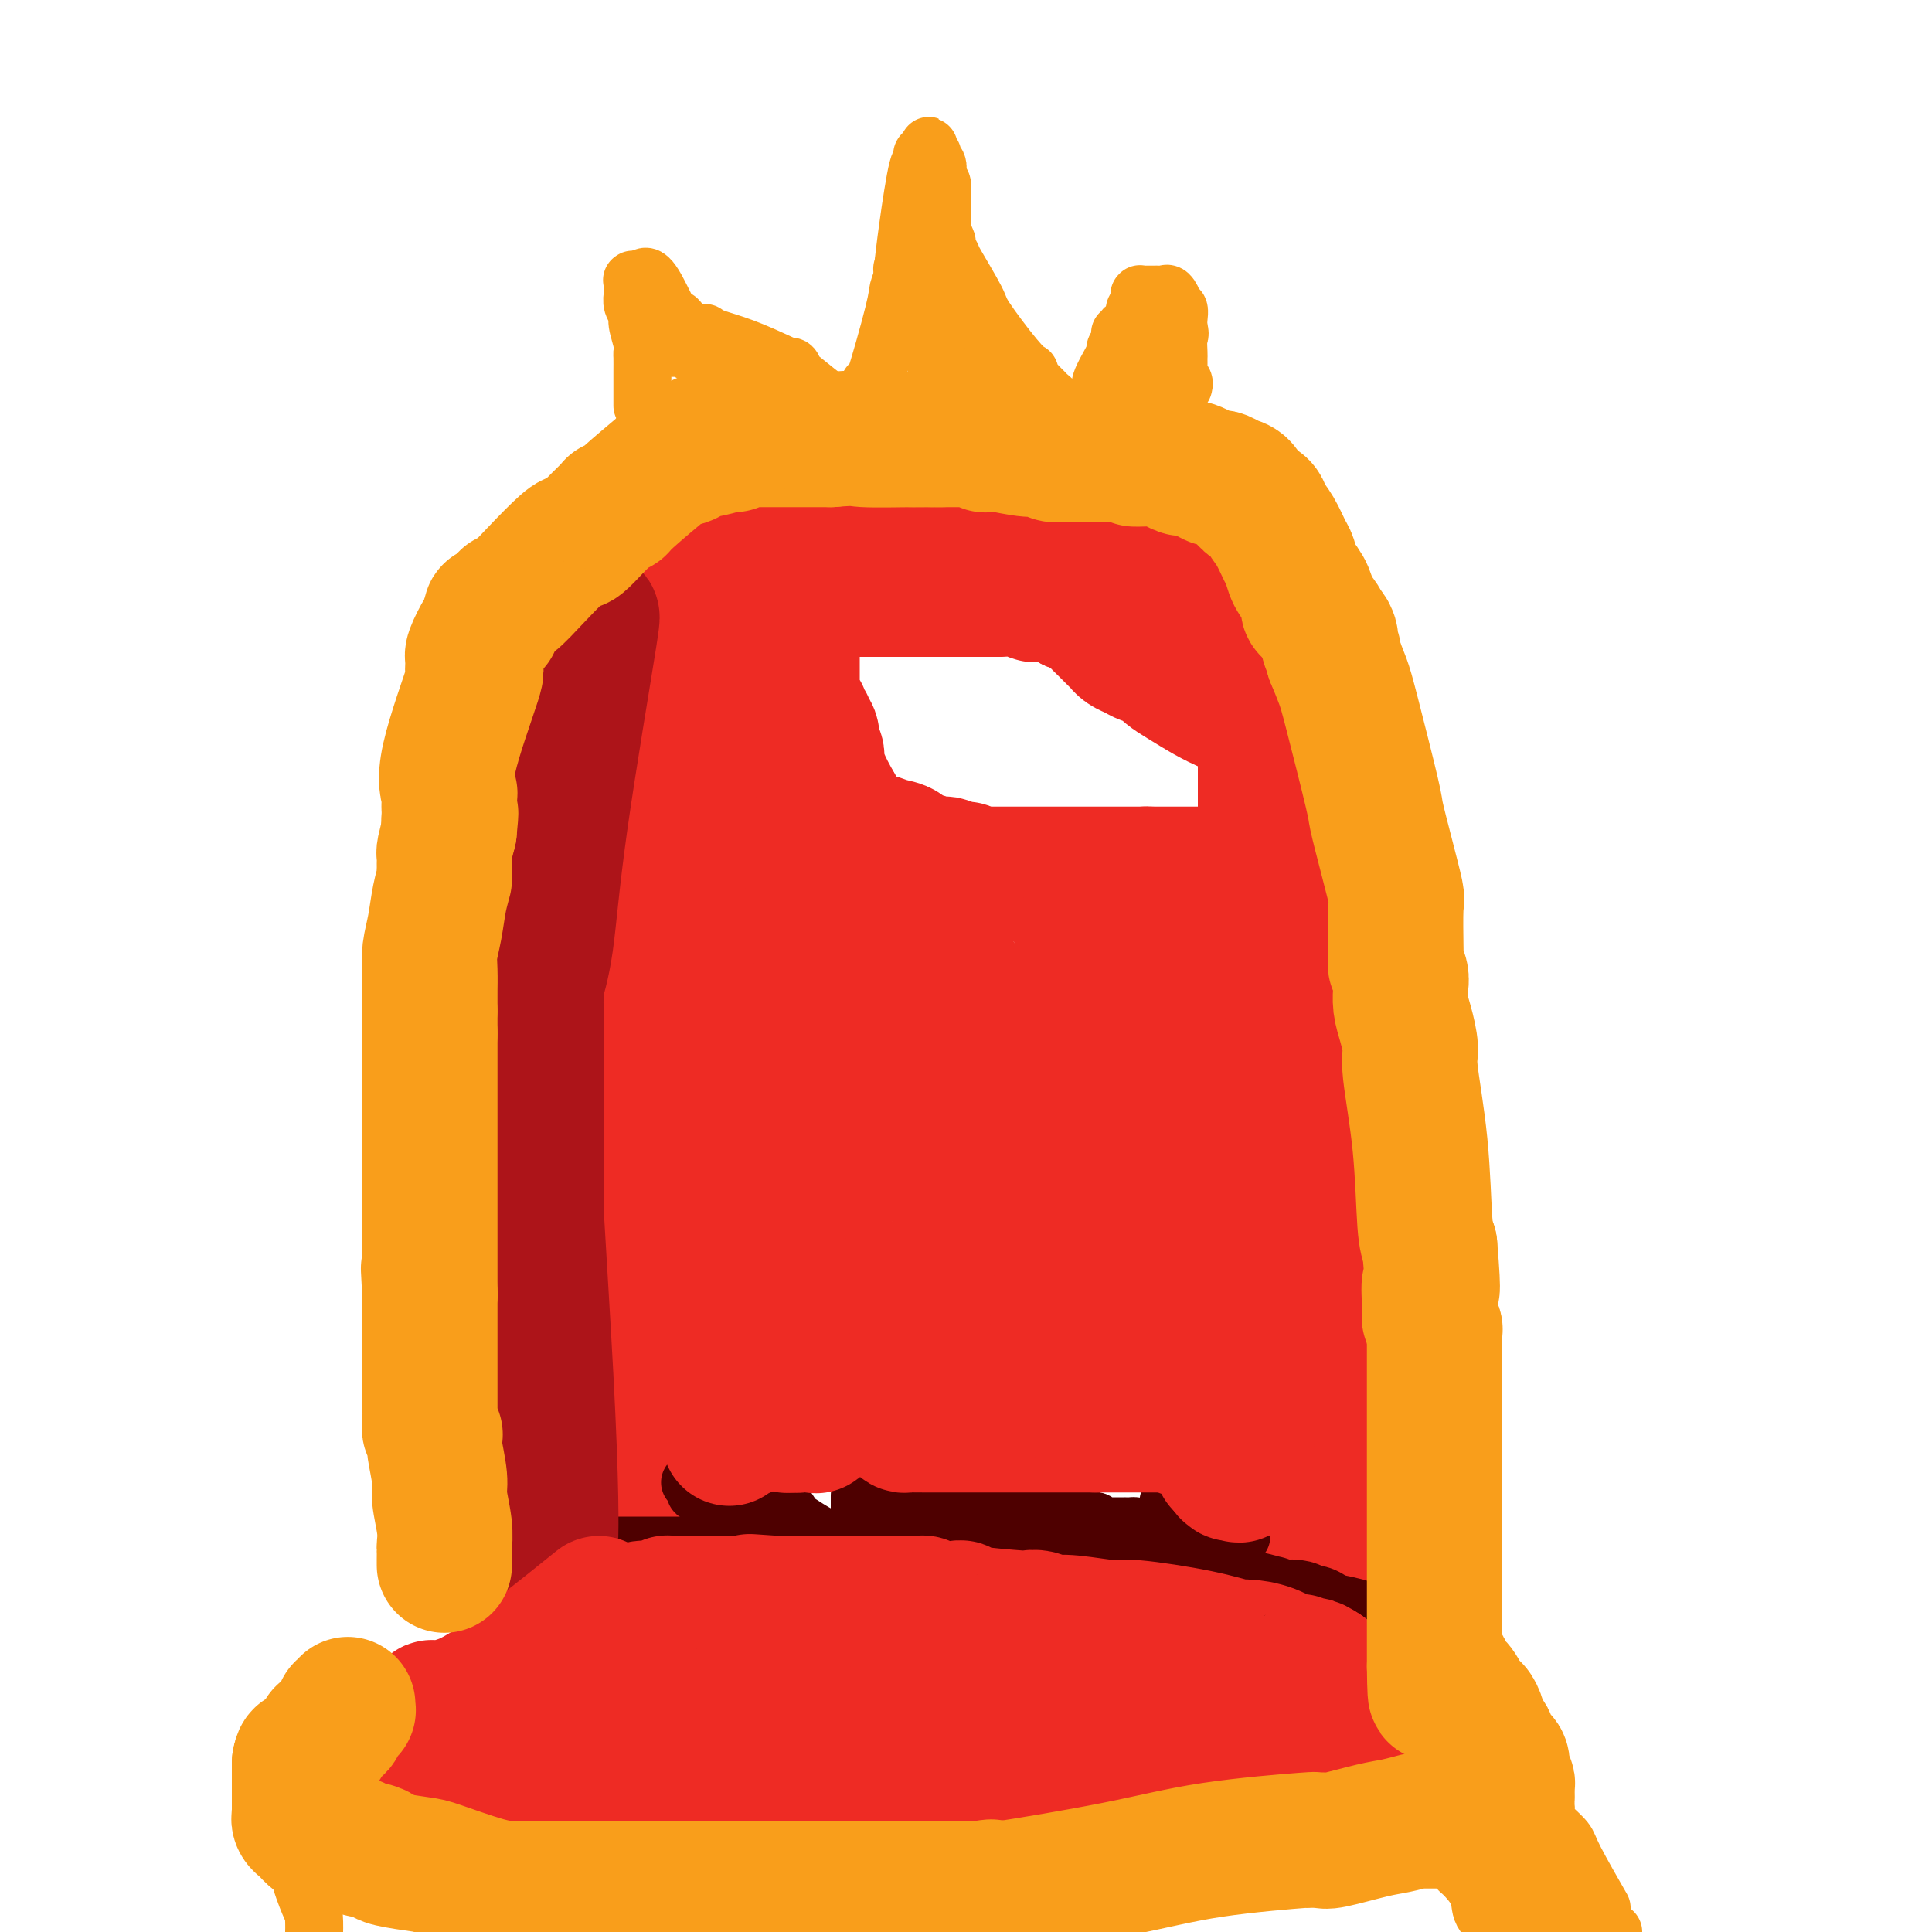 <svg viewBox='0 0 400 400' version='1.1' xmlns='http://www.w3.org/2000/svg' xmlns:xlink='http://www.w3.org/1999/xlink'><g fill='none' stroke='#EE2B24' stroke-width='28' stroke-linecap='round' stroke-linejoin='round'><path d='M226,111c-1.690,0.083 -3.381,0.165 -5,0c-1.619,-0.165 -3.168,-0.579 -5,-1c-1.832,-0.421 -3.949,-0.849 -7,-1c-3.051,-0.151 -7.037,-0.026 -9,0c-1.963,0.026 -1.902,-0.045 -2,0c-0.098,0.045 -0.355,0.208 -1,0c-0.645,-0.208 -1.677,-0.788 -2,-1c-0.323,-0.212 0.064,-0.057 0,0c-0.064,0.057 -0.579,0.015 -1,0c-0.421,-0.015 -0.748,-0.004 -1,0c-0.252,0.004 -0.429,0.001 -1,0c-0.571,-0.001 -1.536,-0.000 -2,0c-0.464,0.000 -0.426,0.000 -1,0c-0.574,-0.000 -1.761,-0.000 -3,0c-1.239,0.000 -2.530,0.000 -3,0c-0.470,-0.000 -0.119,-0.000 -1,0c-0.881,0.000 -2.996,0.000 -4,0c-1.004,-0.000 -0.899,-0.000 -1,0c-0.101,0.000 -0.409,0.000 -1,0c-0.591,-0.000 -1.467,-0.000 -2,0c-0.533,0.000 -0.724,0.000 -1,0c-0.276,-0.000 -0.638,-0.000 -1,0'/><path d='M172,108c-8.253,-0.464 -1.887,-0.124 0,0c1.887,0.124 -0.706,0.034 -2,0c-1.294,-0.034 -1.290,-0.010 -1,0c0.290,0.010 0.866,0.006 0,0c-0.866,-0.006 -3.175,-0.015 -5,0c-1.825,0.015 -3.168,0.056 -4,0c-0.832,-0.056 -1.154,-0.207 -2,0c-0.846,0.207 -2.215,0.772 -3,1c-0.785,0.228 -0.985,0.118 -1,0c-0.015,-0.118 0.154,-0.243 0,0c-0.154,0.243 -0.633,0.853 -1,1c-0.367,0.147 -0.624,-0.171 -1,0c-0.376,0.171 -0.870,0.830 -1,1c-0.130,0.170 0.106,-0.150 0,0c-0.106,0.150 -0.554,0.768 -1,1c-0.446,0.232 -0.890,0.077 -1,0c-0.110,-0.077 0.115,-0.077 0,0c-0.115,0.077 -0.571,0.231 -2,1c-1.429,0.769 -3.832,2.152 -5,3c-1.168,0.848 -1.100,1.162 -2,2c-0.900,0.838 -2.767,2.199 -4,3c-1.233,0.801 -1.832,1.042 -2,1c-0.168,-0.042 0.096,-0.367 0,0c-0.096,0.367 -0.552,1.426 -1,2c-0.448,0.574 -0.890,0.665 -1,1c-0.110,0.335 0.110,0.915 0,1c-0.110,0.085 -0.552,-0.325 -1,0c-0.448,0.325 -0.904,1.386 -1,2c-0.096,0.614 0.166,0.781 0,1c-0.166,0.219 -0.762,0.491 -1,1c-0.238,0.509 -0.119,1.254 0,2'/><path d='M129,132c-1.083,2.303 -0.290,2.560 0,3c0.290,0.440 0.078,1.064 0,2c-0.078,0.936 -0.021,2.186 0,5c0.021,2.814 0.006,7.194 0,10c-0.006,2.806 -0.001,4.039 0,8c0.001,3.961 0.000,10.651 0,17c-0.000,6.349 -0.000,12.356 0,18c0.000,5.644 0.000,10.924 0,14c-0.000,3.076 -0.000,3.948 0,5c0.000,1.052 0.000,2.283 0,3c-0.000,0.717 -0.000,0.919 0,1c0.000,0.081 0.000,0.040 0,0'/><path d='M124,216c-0.001,0.870 -0.001,1.740 0,2c0.001,0.260 0.004,-0.091 0,0c-0.004,0.091 -0.015,0.625 0,1c0.015,0.375 0.057,0.591 0,1c-0.057,0.409 -0.211,1.012 0,4c0.211,2.988 0.789,8.361 1,11c0.211,2.639 0.056,2.545 0,3c-0.056,0.455 -0.011,1.461 0,2c0.011,0.539 -0.011,0.613 0,1c0.011,0.387 0.056,1.086 0,4c-0.056,2.914 -0.212,8.041 0,13c0.212,4.959 0.793,9.749 1,13c0.207,3.251 0.041,4.963 0,6c-0.041,1.037 0.041,1.397 0,3c-0.041,1.603 -0.207,4.447 0,7c0.207,2.553 0.788,4.815 1,6c0.212,1.185 0.057,1.295 0,2c-0.057,0.705 -0.015,2.007 0,4c0.015,1.993 0.004,4.678 0,6c-0.004,1.322 -0.001,1.282 0,2c0.001,0.718 0.000,2.193 0,3c-0.000,0.807 -0.000,0.945 0,1c0.000,0.055 0.000,0.028 0,0'/><path d='M127,311c0.464,14.713 0.124,3.995 0,0c-0.124,-3.995 -0.033,-1.267 0,0c0.033,1.267 0.009,1.072 0,1c-0.009,-0.072 -0.003,-0.021 0,0c0.003,0.021 0.001,0.010 0,0'/><path d='M228,108c1.231,0.031 2.462,0.061 3,0c0.538,-0.061 0.383,-0.214 1,0c0.617,0.214 2.004,0.793 3,1c0.996,0.207 1.600,0.041 2,0c0.400,-0.041 0.596,0.042 1,0c0.404,-0.042 1.015,-0.208 2,0c0.985,0.208 2.344,0.792 3,1c0.656,0.208 0.610,0.042 1,0c0.390,-0.042 1.218,0.040 2,0c0.782,-0.040 1.520,-0.203 2,0c0.480,0.203 0.703,0.773 1,1c0.297,0.227 0.667,0.112 1,0c0.333,-0.112 0.628,-0.223 1,0c0.372,0.223 0.821,0.778 1,1c0.179,0.222 0.090,0.111 0,0'/><path d='M251,112c0.414,-0.111 0.829,-0.222 1,0c0.171,0.222 0.099,0.776 0,1c-0.099,0.224 -0.223,0.116 0,0c0.223,-0.116 0.795,-0.241 1,0c0.205,0.241 0.045,0.850 0,1c-0.045,0.150 0.025,-0.157 0,0c-0.025,0.157 -0.146,0.777 0,1c0.146,0.223 0.560,0.049 1,0c0.440,-0.049 0.905,0.028 1,0c0.095,-0.028 -0.181,-0.161 0,0c0.181,0.161 0.819,0.618 1,1c0.181,0.382 -0.095,0.691 0,1c0.095,0.309 0.562,0.619 1,1c0.438,0.381 0.849,0.833 1,1c0.151,0.167 0.043,0.048 0,0c-0.043,-0.048 -0.022,-0.024 0,0'/><path d='M258,119c1.311,1.246 1.087,0.859 1,1c-0.087,0.141 -0.037,0.808 0,1c0.037,0.192 0.061,-0.090 0,0c-0.061,0.090 -0.209,0.553 0,1c0.209,0.447 0.773,0.880 1,1c0.227,0.120 0.117,-0.071 0,0c-0.117,0.071 -0.242,0.404 0,1c0.242,0.596 0.849,1.454 1,2c0.151,0.546 -0.156,0.779 0,1c0.156,0.221 0.774,0.429 1,1c0.226,0.571 0.061,1.504 0,2c-0.061,0.496 -0.017,0.553 0,1c0.017,0.447 0.008,1.284 0,2c-0.008,0.716 -0.013,1.312 0,2c0.013,0.688 0.045,1.467 0,2c-0.045,0.533 -0.167,0.820 0,2c0.167,1.180 0.623,3.254 1,5c0.377,1.746 0.677,3.163 1,4c0.323,0.837 0.670,1.093 1,2c0.330,0.907 0.643,2.465 1,5c0.357,2.535 0.759,6.048 1,8c0.241,1.952 0.321,2.345 1,5c0.679,2.655 1.958,7.572 3,12c1.042,4.428 1.849,8.366 2,10c0.151,1.634 -0.353,0.962 0,2c0.353,1.038 1.562,3.785 2,6c0.438,2.215 0.103,3.897 0,5c-0.103,1.103 0.024,1.625 0,3c-0.024,1.375 -0.199,3.601 0,5c0.199,1.399 0.771,1.971 1,3c0.229,1.029 0.114,2.514 0,4'/><path d='M276,218c0.155,3.414 0.041,1.948 0,2c-0.041,0.052 -0.011,1.622 0,3c0.011,1.378 0.003,2.563 0,3c-0.003,0.437 -0.001,0.125 0,0c0.001,-0.125 0.000,-0.062 0,0'/><path d='M272,207c-0.000,1.747 -0.000,3.494 0,5c0.000,1.506 0.000,2.769 0,4c-0.000,1.231 -0.000,2.428 0,3c0.000,0.572 0.000,0.518 0,2c-0.000,1.482 -0.000,4.500 0,7c0.000,2.500 0.000,4.481 0,6c-0.000,1.519 -0.001,2.574 0,4c0.001,1.426 0.004,3.221 0,5c-0.004,1.779 -0.016,3.540 0,4c0.016,0.460 0.061,-0.382 0,1c-0.061,1.382 -0.226,4.986 0,10c0.226,5.014 0.845,11.437 1,15c0.155,3.563 -0.155,4.267 0,7c0.155,2.733 0.774,7.497 1,12c0.226,4.503 0.061,8.746 0,11c-0.061,2.254 -0.016,2.521 0,5c0.016,2.479 0.004,7.172 0,10c-0.004,2.828 -0.001,3.791 0,5c0.001,1.209 0.000,2.664 0,3c-0.000,0.336 -0.000,-0.448 0,0c0.000,0.448 0.000,2.128 0,3c-0.000,0.872 -0.000,0.936 0,1'/><path d='M274,330c0.309,19.129 0.083,5.452 0,1c-0.083,-4.452 -0.022,0.322 0,2c0.022,1.678 0.006,0.259 0,0c-0.006,-0.259 -0.002,0.640 0,1c0.002,0.360 0.001,0.180 0,0'/></g>
<g fill='none' stroke='#4E0000' stroke-width='28' stroke-linecap='round' stroke-linejoin='round'><path d='M107,328c0.378,0.000 0.756,0.000 1,0c0.244,0.000 0.354,0.000 1,0c0.646,-0.000 1.826,0.000 2,0c0.174,0.000 -0.660,0.000 0,0c0.660,0.000 2.813,0.000 4,0c1.187,0.000 1.407,-0.000 2,0c0.593,0.000 1.558,0.000 2,0c0.442,0.000 0.361,0.000 1,0c0.639,0.000 1.999,0.000 3,0c1.001,0.000 1.644,0.000 2,0c0.356,0.000 0.426,0.000 1,0c0.574,0.000 1.653,0.000 3,0c1.347,0.000 2.962,0.000 4,0c1.038,0.000 1.499,0.000 3,0c1.501,0.000 4.042,0.000 6,0c1.958,0.000 3.331,-0.000 4,0c0.669,0.000 0.632,0.000 1,0c0.368,0.000 1.140,-0.000 2,0c0.860,0.000 1.809,0.000 2,0c0.191,0.000 -0.374,-0.000 0,0c0.374,0.000 1.687,0.000 3,0'/><path d='M154,328c8.087,-0.000 4.804,-0.000 5,0c0.196,0.000 3.870,0.000 6,0c2.130,-0.000 2.715,-0.000 4,0c1.285,0.000 3.269,0.000 5,0c1.731,-0.000 3.208,-0.000 4,0c0.792,0.000 0.899,0.000 2,0c1.101,-0.000 3.195,-0.000 7,0c3.805,0.000 9.320,0.000 12,0c2.680,-0.000 2.523,-0.001 4,0c1.477,0.001 4.587,0.003 6,0c1.413,-0.003 1.128,-0.012 2,0c0.872,0.012 2.901,0.045 4,0c1.099,-0.045 1.267,-0.167 3,0c1.733,0.167 5.031,0.622 8,1c2.969,0.378 5.608,0.679 7,1c1.392,0.321 1.536,0.663 3,1c1.464,0.337 4.247,0.669 7,1c2.753,0.331 5.478,0.662 7,1c1.522,0.338 1.843,0.683 3,1c1.157,0.317 3.150,0.607 5,1c1.850,0.393 3.556,0.889 4,1c0.444,0.111 -0.376,-0.163 0,0c0.376,0.163 1.946,0.762 3,1c1.054,0.238 1.593,0.115 2,0c0.407,-0.115 0.683,-0.223 1,0c0.317,0.223 0.675,0.777 1,1c0.325,0.223 0.618,0.115 1,0c0.382,-0.115 0.855,-0.237 1,0c0.145,0.237 -0.038,0.833 0,1c0.038,0.167 0.297,-0.095 1,0c0.703,0.095 1.852,0.548 3,1'/><path d='M275,340c8.797,1.812 2.291,0.342 1,0c-1.291,-0.342 2.635,0.444 4,1c1.365,0.556 0.170,0.881 0,1c-0.170,0.119 0.685,0.032 1,0c0.315,-0.032 0.090,-0.009 0,0c-0.090,0.009 -0.045,0.005 0,0'/></g>
<g fill='none' stroke='#4E0000' stroke-width='12' stroke-linecap='round' stroke-linejoin='round'><path d='M143,307c-0.120,-0.081 -0.240,-0.162 0,0c0.240,0.162 0.838,0.565 1,1c0.162,0.435 -0.114,0.900 0,1c0.114,0.100 0.618,-0.167 1,0c0.382,0.167 0.641,0.766 1,1c0.359,0.234 0.816,0.103 1,0c0.184,-0.103 0.095,-0.179 0,0c-0.095,0.179 -0.194,0.612 0,1c0.194,0.388 0.682,0.730 1,1c0.318,0.270 0.466,0.468 1,1c0.534,0.532 1.453,1.396 2,2c0.547,0.604 0.720,0.946 1,1c0.280,0.054 0.667,-0.182 1,0c0.333,0.182 0.614,0.782 1,1c0.386,0.218 0.878,0.055 1,0c0.122,-0.055 -0.126,-0.003 0,0c0.126,0.003 0.625,-0.043 1,0c0.375,0.043 0.625,0.174 1,0c0.375,-0.174 0.874,-0.655 1,-1c0.126,-0.345 -0.120,-0.554 0,-1c0.120,-0.446 0.606,-1.127 1,-2c0.394,-0.873 0.697,-1.936 1,-3'/><path d='M160,310c0.928,-1.022 0.248,-0.078 0,0c-0.248,0.078 -0.063,-0.711 0,-1c0.063,-0.289 0.003,-0.077 0,0c-0.003,0.077 0.052,0.021 0,0c-0.052,-0.021 -0.210,-0.007 0,0c0.210,0.007 0.788,0.006 1,0c0.212,-0.006 0.056,-0.016 0,0c-0.056,0.016 -0.013,0.058 0,0c0.013,-0.058 -0.003,-0.215 0,0c0.003,0.215 0.025,0.801 0,1c-0.025,0.199 -0.096,0.011 0,0c0.096,-0.011 0.358,0.154 1,1c0.642,0.846 1.663,2.374 2,3c0.337,0.626 -0.011,0.350 1,1c1.011,0.650 3.381,2.227 5,3c1.619,0.773 2.485,0.743 3,1c0.515,0.257 0.678,0.801 1,1c0.322,0.199 0.805,0.053 1,0c0.195,-0.053 0.104,-0.014 0,0c-0.104,0.014 -0.220,0.004 0,0c0.220,-0.004 0.776,-0.000 1,0c0.224,0.000 0.116,-0.004 0,0c-0.116,0.004 -0.241,0.014 0,0c0.241,-0.014 0.849,-0.053 1,0c0.151,0.053 -0.156,0.198 0,0c0.156,-0.198 0.774,-0.738 1,-1c0.226,-0.262 0.061,-0.244 0,-1c-0.061,-0.756 -0.016,-2.285 0,-3c0.016,-0.715 0.004,-0.616 0,-1c-0.004,-0.384 -0.001,-1.253 0,-2c0.001,-0.747 0.001,-1.374 0,-2'/><path d='M178,310c0.309,-2.481 0.083,-3.683 0,-4c-0.083,-0.317 -0.022,0.251 0,0c0.022,-0.251 0.006,-1.321 0,-2c-0.006,-0.679 -0.002,-0.965 0,-1c0.002,-0.035 0.000,0.183 0,0c-0.000,-0.183 -0.000,-0.766 0,-1c0.000,-0.234 0.000,-0.118 0,0c-0.000,0.118 -0.000,0.238 0,0c0.000,-0.238 0.000,-0.835 0,-1c-0.000,-0.165 -0.000,0.100 0,0c0.000,-0.100 0.000,-0.567 0,-1c-0.000,-0.433 -0.000,-0.834 0,-1c0.000,-0.166 0.000,-0.097 0,0c-0.000,0.097 -0.000,0.222 0,0c0.000,-0.222 0.000,-0.791 0,-1c-0.000,-0.209 -0.000,-0.060 0,0c0.000,0.060 0.000,0.030 0,0'/><path d='M178,300c0.024,0.455 0.048,0.910 0,1c-0.048,0.090 -0.169,-0.184 0,0c0.169,0.184 0.626,0.827 1,1c0.374,0.173 0.663,-0.123 1,0c0.337,0.123 0.720,0.667 1,1c0.280,0.333 0.457,0.457 1,1c0.543,0.543 1.452,1.504 2,2c0.548,0.496 0.735,0.525 1,1c0.265,0.475 0.607,1.395 1,2c0.393,0.605 0.837,0.894 1,1c0.163,0.106 0.047,0.030 0,0c-0.047,-0.030 -0.023,-0.015 0,0'/><path d='M187,310c1.409,1.769 0.433,1.192 0,1c-0.433,-0.192 -0.323,0.001 0,0c0.323,-0.001 0.860,-0.196 1,0c0.140,0.196 -0.117,0.785 0,1c0.117,0.215 0.607,0.058 1,0c0.393,-0.058 0.688,-0.015 1,0c0.312,0.015 0.642,0.004 1,0c0.358,-0.004 0.743,-0.001 1,0c0.257,0.001 0.384,0.001 1,0c0.616,-0.001 1.720,-0.004 2,0c0.280,0.004 -0.264,0.015 0,0c0.264,-0.015 1.338,-0.057 2,0c0.662,0.057 0.913,0.211 1,0c0.087,-0.211 0.009,-0.789 0,-1c-0.009,-0.211 0.050,-0.057 0,0c-0.050,0.057 -0.211,0.016 0,0c0.211,-0.016 0.792,-0.008 1,0c0.208,0.008 0.042,0.016 0,0c-0.042,-0.016 0.041,-0.057 0,0c-0.041,0.057 -0.207,0.211 0,0c0.207,-0.211 0.788,-0.788 1,-1c0.212,-0.212 0.057,-0.061 0,0c-0.057,0.061 -0.016,0.030 0,0c0.016,-0.030 0.008,-0.061 0,0c-0.008,0.061 -0.016,0.212 0,0c0.016,-0.212 0.057,-0.789 0,-1c-0.057,-0.211 -0.211,-0.057 0,0c0.211,0.057 0.789,0.015 1,0c0.211,-0.015 0.057,-0.004 0,0c-0.057,0.004 -0.016,0.001 0,0c0.016,-0.001 0.008,-0.001 0,0'/><path d='M201,309c0.421,-0.512 -0.027,-0.291 0,0c0.027,0.291 0.529,0.653 1,1c0.471,0.347 0.911,0.681 1,1c0.089,0.319 -0.173,0.625 0,1c0.173,0.375 0.781,0.818 1,1c0.219,0.182 0.050,0.101 0,0c-0.050,-0.101 0.018,-0.223 0,0c-0.018,0.223 -0.122,0.792 0,1c0.122,0.208 0.471,0.056 1,0c0.529,-0.056 1.237,-0.015 2,0c0.763,0.015 1.580,0.004 2,0c0.420,-0.004 0.441,-0.001 1,0c0.559,0.001 1.655,0.001 2,0c0.345,-0.001 -0.063,-0.003 0,0c0.063,0.003 0.595,0.012 1,0c0.405,-0.012 0.683,-0.044 1,0c0.317,0.044 0.674,0.166 1,0c0.326,-0.166 0.622,-0.619 1,-1c0.378,-0.381 0.837,-0.691 1,-1c0.163,-0.309 0.030,-0.619 0,-1c-0.030,-0.381 0.044,-0.834 0,-1c-0.044,-0.166 -0.204,-0.044 0,0c0.204,0.044 0.773,0.012 1,0c0.227,-0.012 0.113,-0.003 0,0c-0.113,0.003 -0.223,0.001 0,0c0.223,-0.001 0.781,-0.002 1,0c0.219,0.002 0.100,0.006 0,0c-0.100,-0.006 -0.181,-0.022 0,0c0.181,0.022 0.626,0.083 1,0c0.374,-0.083 0.678,-0.309 1,0c0.322,0.309 0.661,1.155 1,2'/><path d='M222,312c1.234,0.703 1.819,1.460 2,2c0.181,0.540 -0.043,0.863 0,1c0.043,0.137 0.353,0.089 1,0c0.647,-0.089 1.631,-0.220 2,0c0.369,0.220 0.122,0.791 0,1c-0.122,0.209 -0.120,0.056 0,0c0.120,-0.056 0.358,-0.015 1,0c0.642,0.015 1.689,0.004 2,0c0.311,-0.004 -0.113,-0.001 0,0c0.113,0.001 0.763,0.000 1,0c0.237,-0.000 0.063,-0.000 0,0c-0.063,0.000 -0.013,0.000 0,0c0.013,-0.000 -0.011,-0.000 0,0c0.011,0.000 0.056,0.000 0,0c-0.056,-0.000 -0.212,-0.000 0,0c0.212,0.000 0.793,-0.000 1,0c0.207,0.000 0.041,0.000 0,0c-0.041,-0.000 0.041,-0.000 0,0c-0.041,0.000 -0.207,0.000 0,0c0.207,-0.000 0.787,-0.000 1,0c0.213,0.000 0.060,0.000 0,0c-0.060,-0.000 -0.027,-0.001 0,0c0.027,0.001 0.046,0.002 0,0c-0.046,-0.002 -0.159,-0.007 0,0c0.159,0.007 0.590,0.027 1,0c0.410,-0.027 0.801,-0.100 1,0c0.199,0.100 0.207,0.373 1,1c0.793,0.627 2.369,1.608 3,2c0.631,0.392 0.315,0.196 0,0'/><path d='M239,319c2.856,1.099 1.498,0.347 1,0c-0.498,-0.347 -0.134,-0.289 0,0c0.134,0.289 0.040,0.810 0,1c-0.040,0.190 -0.025,0.051 0,0c0.025,-0.051 0.059,-0.013 0,0c-0.059,0.013 -0.213,0.000 0,0c0.213,-0.000 0.793,0.011 1,0c0.207,-0.011 0.041,-0.044 0,0c-0.041,0.044 0.041,0.165 0,0c-0.041,-0.165 -0.207,-0.618 0,-1c0.207,-0.382 0.788,-0.695 1,-1c0.212,-0.305 0.057,-0.604 0,-1c-0.057,-0.396 -0.015,-0.891 0,-1c0.015,-0.109 0.004,0.168 0,0c-0.004,-0.168 -0.001,-0.781 0,-1c0.001,-0.219 0.000,-0.045 0,0c-0.000,0.045 -0.000,-0.039 0,0c0.000,0.039 0.000,0.203 0,0c-0.000,-0.203 -0.000,-0.771 0,-1c0.000,-0.229 0.000,-0.118 0,0c-0.000,0.118 -0.000,0.242 0,0c0.000,-0.242 0.000,-0.850 0,-1c-0.000,-0.150 -0.000,0.157 0,0c0.000,-0.157 0.000,-0.778 0,-1c-0.000,-0.222 -0.001,-0.045 0,0c0.001,0.045 0.003,-0.040 0,0c-0.003,0.040 -0.012,0.207 0,0c0.012,-0.207 0.044,-0.787 0,-1c-0.044,-0.213 -0.166,-0.057 0,0c0.166,0.057 0.619,0.016 1,0c0.381,-0.016 0.691,-0.008 1,0'/><path d='M244,311c1.178,-1.464 1.622,-1.124 2,-1c0.378,0.124 0.689,0.033 1,0c0.311,-0.033 0.623,-0.009 1,0c0.377,0.009 0.821,0.003 1,0c0.179,-0.003 0.094,-0.003 0,0c-0.094,0.003 -0.197,0.009 0,0c0.197,-0.009 0.696,-0.032 1,0c0.304,0.032 0.415,0.120 1,0c0.585,-0.120 1.644,-0.449 2,0c0.356,0.449 0.008,1.675 0,2c-0.008,0.325 0.324,-0.253 1,0c0.676,0.253 1.698,1.336 2,2c0.302,0.664 -0.115,0.909 0,1c0.115,0.091 0.763,0.028 1,0c0.237,-0.028 0.064,-0.022 0,0c-0.064,0.022 -0.017,0.059 0,0c0.017,-0.059 0.005,-0.213 0,0c-0.005,0.213 -0.001,0.793 0,1c0.001,0.207 0.000,0.042 0,0c-0.000,-0.042 -0.000,0.040 0,0c0.000,-0.040 0.000,-0.203 0,0c-0.000,0.203 -0.000,0.772 0,1c0.000,0.228 0.000,0.114 0,0c-0.000,-0.114 -0.000,-0.227 0,0c0.000,0.227 0.000,0.793 0,1c-0.000,0.207 -0.000,0.056 0,0c0.000,-0.056 0.000,-0.015 0,0c-0.000,0.015 -0.000,0.004 0,0c0.000,-0.004 0.000,-0.002 0,0'/><path d='M256,318c-0.455,0.000 -0.911,0.000 -1,0c-0.089,0.000 0.187,0.000 0,0c-0.187,0.000 -0.837,0.000 -1,0c-0.163,0.000 0.160,0.000 0,0c-0.160,0.000 -0.804,0.000 -1,0c-0.196,0.000 0.054,0.000 0,0c-0.054,0.000 -0.413,0.000 -1,0c-0.587,0.000 -1.404,0.000 -2,0c-0.596,0.000 -0.972,0.000 -1,0c-0.028,0.000 0.291,0.000 0,0c-0.291,0.000 -1.194,0.000 -2,0c-0.806,0.000 -1.516,0.000 -2,0c-0.484,0.000 -0.742,0.000 -1,0'/><path d='M244,318c-1.796,0.000 -0.285,0.000 0,0c0.285,0.000 -0.654,0.000 -1,0c-0.346,0.000 -0.099,0.000 0,0c0.099,0.000 0.049,0.000 0,0'/></g>
<g fill='none' stroke='#AD1419' stroke-width='28' stroke-linecap='round' stroke-linejoin='round'><path d='M122,130c0.043,-0.199 0.087,-0.398 0,0c-0.087,0.398 -0.304,1.392 0,0c0.304,-1.392 1.129,-5.172 0,2c-1.129,7.172 -4.211,25.295 -6,38c-1.789,12.705 -2.283,19.992 -3,25c-0.717,5.008 -1.656,7.738 -2,9c-0.344,1.262 -0.092,1.057 0,1c0.092,-0.057 0.025,0.035 0,0c-0.025,-0.035 -0.007,-0.195 0,0c0.007,0.195 0.002,0.747 0,1c-0.002,0.253 -0.000,0.207 0,0c0.000,-0.207 0.000,-0.575 0,0c-0.000,0.575 -0.000,2.091 0,5c0.000,2.909 0.000,7.209 0,9c-0.000,1.791 -0.000,1.072 0,1c0.000,-0.072 0.000,0.501 0,1c-0.000,0.499 -0.000,0.923 0,1c0.000,0.077 0.000,-0.194 0,0c-0.000,0.194 -0.000,0.853 0,1c0.000,0.147 0.000,-0.218 0,0c-0.000,0.218 -0.000,1.020 0,2c0.000,0.980 0.000,2.137 0,3c-0.000,0.863 -0.000,1.431 0,2'/><path d='M111,231c-0.000,4.115 -0.000,0.904 0,0c0.000,-0.904 0.000,0.501 0,1c-0.000,0.499 -0.000,0.094 0,2c0.000,1.906 0.001,6.123 0,8c-0.001,1.877 -0.002,1.414 0,2c0.002,0.586 0.007,2.220 0,3c-0.007,0.780 -0.026,0.706 0,1c0.026,0.294 0.098,0.957 0,0c-0.098,-0.957 -0.366,-3.534 0,3c0.366,6.534 1.366,22.181 2,34c0.634,11.819 0.902,19.812 1,25c0.098,5.188 0.027,7.571 0,9c-0.027,1.429 -0.008,1.903 0,2c0.008,0.097 0.006,-0.182 0,0c-0.006,0.182 -0.016,0.827 0,1c0.016,0.173 0.057,-0.125 0,0c-0.057,0.125 -0.211,0.675 0,1c0.211,0.325 0.789,0.427 1,2c0.211,1.573 0.057,4.618 0,6c-0.057,1.382 -0.015,1.103 0,1c0.015,-0.103 0.004,-0.029 0,0c-0.004,0.029 -0.002,0.015 0,0'/></g>
<g fill='none' stroke='#EE2B24' stroke-width='28' stroke-linecap='round' stroke-linejoin='round'><path d='M151,138c0.000,1.551 0.000,3.103 0,5c0.000,1.897 0.000,4.140 0,6c0.000,1.860 0.000,3.336 0,5c0.000,1.664 -0.000,3.518 0,4c0.000,0.482 0.000,-0.406 0,1c0.000,1.406 0.000,5.105 0,10c0.000,4.895 0.000,10.985 0,14c0.000,3.015 -0.000,2.956 0,3c0.000,0.044 0.000,0.190 0,1c0.000,0.810 0.000,2.284 0,4c-0.000,1.716 0.000,3.675 0,5c0.000,1.325 0.000,2.018 0,3c0.000,0.982 0.000,2.254 0,3c0.000,0.746 0.000,0.967 0,1c0.000,0.033 0.000,-0.122 0,0c0.000,0.122 0.000,0.521 0,1c0.000,0.479 0.000,1.038 0,1c0.000,-0.038 0.000,-0.674 0,0c0.000,0.674 0.000,2.659 0,4c0.000,1.341 0.000,2.040 0,2c0.000,-0.040 0.000,-0.818 0,3c0.000,3.818 0.000,12.234 0,19c0.000,6.766 0.000,11.883 0,17'/><path d='M151,250c0.000,17.719 0.000,6.016 0,2c0.000,-4.016 0.000,-0.347 0,1c0.000,1.347 -0.000,0.370 0,0c0.000,-0.370 0.000,-0.134 0,1c0.000,1.134 0.000,3.164 0,8c0.000,4.836 0.000,12.477 0,16c0.000,3.523 -0.000,2.929 0,3c0.000,0.071 0.000,0.807 0,1c0.000,0.193 0.000,-0.159 0,0c-0.000,0.159 0.000,0.827 0,1c0.000,0.173 0.000,-0.150 0,0c0.000,0.150 0.000,0.772 0,1c0.000,0.228 0.000,0.061 0,0c0.000,-0.061 0.000,-0.016 0,0c0.000,0.016 0.000,0.003 0,0c0.000,-0.003 0.000,0.003 0,0c0.000,-0.003 0.000,-0.016 0,0c0.000,0.016 0.000,0.059 0,0c0.000,-0.059 0.000,-0.222 0,0c0.000,0.222 0.000,0.829 0,1c0.000,0.171 0.000,-0.094 0,0c0.000,0.094 0.000,0.546 0,1c0.000,0.454 0.000,0.909 0,1c0.000,0.091 0.000,-0.184 0,0c0.000,0.184 0.000,0.827 0,1c0.000,0.173 0.000,-0.122 0,0c0.000,0.122 0.000,0.663 0,1c0.000,0.337 0.000,0.472 0,1c0.000,0.528 0.000,1.450 0,2c0.000,0.550 0.000,0.729 0,1c0.000,0.271 0.000,0.636 0,1'/><path d='M151,294c0.000,6.973 0.000,2.404 0,1c-0.000,-1.404 -0.000,0.356 0,1c0.000,0.644 0.000,0.173 0,0c-0.000,-0.173 -0.000,-0.046 0,0c0.000,0.046 0.002,0.012 0,0c-0.002,-0.012 -0.007,-0.004 0,0c0.007,0.004 0.025,0.002 0,0c-0.025,-0.002 -0.094,-0.005 0,0c0.094,0.005 0.351,0.016 1,0c0.649,-0.016 1.690,-0.061 2,0c0.310,0.061 -0.110,0.227 0,0c0.110,-0.227 0.750,-0.845 1,-1c0.250,-0.155 0.109,0.155 0,0c-0.109,-0.155 -0.188,-0.774 0,-1c0.188,-0.226 0.642,-0.061 1,0c0.358,0.061 0.621,0.016 1,0c0.379,-0.016 0.875,-0.004 1,0c0.125,0.004 -0.121,0.001 0,0c0.121,-0.001 0.611,-0.001 1,0c0.389,0.001 0.679,0.004 1,0c0.321,-0.004 0.674,-0.015 1,0c0.326,0.015 0.626,0.057 1,0c0.374,-0.057 0.822,-0.211 1,0c0.178,0.211 0.086,0.788 0,1c-0.086,0.212 -0.168,0.061 0,0c0.168,-0.061 0.584,-0.030 1,0'/><path d='M164,295c2.016,0.155 0.555,0.043 0,0c-0.555,-0.043 -0.203,-0.017 0,0c0.203,0.017 0.258,0.026 1,0c0.742,-0.026 2.170,-0.086 3,0c0.830,0.086 1.062,0.316 1,0c-0.062,-0.316 -0.419,-1.180 0,-2c0.419,-0.820 1.615,-1.597 2,-2c0.385,-0.403 -0.040,-0.434 0,-1c0.040,-0.566 0.547,-1.668 1,-2c0.453,-0.332 0.854,0.107 1,0c0.146,-0.107 0.038,-0.761 0,-1c-0.038,-0.239 -0.006,-0.064 0,0c0.006,0.064 -0.014,0.017 0,0c0.014,-0.017 0.060,-0.005 0,0c-0.060,0.005 -0.227,0.001 0,0c0.227,-0.001 0.848,-0.000 1,0c0.152,0.000 -0.166,0.000 0,0c0.166,-0.000 0.816,-0.000 1,0c0.184,0.000 -0.098,0.000 0,0c0.098,-0.000 0.577,-0.001 1,0c0.423,0.001 0.792,0.004 1,0c0.208,-0.004 0.256,-0.016 1,0c0.744,0.016 2.184,0.061 3,0c0.816,-0.061 1.007,-0.228 1,0c-0.007,0.228 -0.212,0.849 0,1c0.212,0.151 0.841,-0.170 1,0c0.159,0.170 -0.154,0.830 0,1c0.154,0.170 0.773,-0.150 1,0c0.227,0.150 0.061,0.771 0,1c-0.061,0.229 -0.017,0.065 0,0c0.017,-0.065 0.009,-0.033 0,0'/><path d='M184,290c1.409,0.646 0.430,0.762 0,1c-0.430,0.238 -0.312,0.599 0,1c0.312,0.401 0.819,0.842 1,1c0.181,0.158 0.038,0.032 0,0c-0.038,-0.032 0.030,0.030 0,0c-0.030,-0.030 -0.159,-0.152 0,0c0.159,0.152 0.607,0.577 1,1c0.393,0.423 0.731,0.846 1,1c0.269,0.154 0.468,0.041 1,0c0.532,-0.041 1.395,-0.011 2,0c0.605,0.011 0.951,0.003 1,0c0.049,-0.003 -0.198,-0.001 0,0c0.198,0.001 0.841,0.000 1,0c0.159,-0.000 -0.168,-0.000 0,0c0.168,0.000 0.829,0.000 1,0c0.171,-0.000 -0.148,-0.000 0,0c0.148,0.000 0.761,0.000 2,0c1.239,-0.000 3.102,-0.000 4,0c0.898,0.000 0.830,0.000 1,0c0.170,-0.000 0.579,-0.000 1,0c0.421,0.000 0.854,0.000 1,0c0.146,-0.000 0.004,-0.000 1,0c0.996,0.000 3.131,0.000 6,0c2.869,-0.000 6.471,-0.000 9,0c2.529,0.000 3.984,0.000 5,0c1.016,-0.000 1.593,-0.000 2,0c0.407,0.000 0.645,0.000 1,0c0.355,-0.000 0.827,-0.000 1,0c0.173,0.000 0.047,0.000 0,0c-0.047,-0.000 -0.013,-0.000 0,0c0.013,0.000 0.007,0.000 0,0'/><path d='M227,295c6.099,-0.000 1.347,-0.000 0,0c-1.347,0.000 0.710,0.000 2,0c1.290,-0.000 1.813,-0.000 2,0c0.187,0.000 0.037,0.000 0,0c-0.037,-0.000 0.040,-0.000 0,0c-0.040,0.000 -0.196,0.000 0,0c0.196,-0.000 0.743,-0.000 1,0c0.257,0.000 0.223,0.000 0,0c-0.223,-0.000 -0.634,-0.000 0,0c0.634,0.000 2.315,0.000 3,0c0.685,-0.000 0.376,-0.001 1,0c0.624,0.001 2.180,0.004 3,0c0.820,-0.004 0.902,-0.015 1,0c0.098,0.015 0.210,0.055 1,0c0.790,-0.055 2.256,-0.207 3,0c0.744,0.207 0.764,0.773 1,1c0.236,0.227 0.688,0.117 1,0c0.312,-0.117 0.483,-0.239 1,0c0.517,0.239 1.378,0.838 2,1c0.622,0.162 1.003,-0.115 1,0c-0.003,0.115 -0.389,0.622 0,1c0.389,0.378 1.554,0.627 2,1c0.446,0.373 0.172,0.871 0,1c-0.172,0.129 -0.242,-0.110 0,0c0.242,0.110 0.796,0.569 1,1c0.204,0.431 0.058,0.833 0,1c-0.058,0.167 -0.029,0.100 0,0c0.029,-0.100 0.059,-0.233 0,0c-0.059,0.233 -0.208,0.832 0,1c0.208,0.168 0.774,-0.095 1,0c0.226,0.095 0.113,0.547 0,1'/><path d='M254,304c0.636,1.099 0.227,0.347 0,0c-0.227,-0.347 -0.272,-0.290 0,0c0.272,0.290 0.860,0.813 1,1c0.140,0.187 -0.169,0.036 0,0c0.169,-0.036 0.816,0.041 1,0c0.184,-0.041 -0.094,-0.199 0,0c0.094,0.199 0.561,0.757 1,0c0.439,-0.757 0.850,-2.829 1,-4c0.150,-1.171 0.040,-1.440 0,-2c-0.040,-0.560 -0.011,-1.412 0,-2c0.011,-0.588 0.003,-0.913 0,-1c-0.003,-0.087 -0.003,0.063 0,0c0.003,-0.063 0.008,-0.338 0,-1c-0.008,-0.662 -0.030,-1.709 0,-2c0.030,-0.291 0.113,0.174 0,-1c-0.113,-1.174 -0.423,-3.986 0,-7c0.423,-3.014 1.577,-6.229 2,-9c0.423,-2.771 0.113,-5.097 0,-6c-0.113,-0.903 -0.030,-0.381 0,-1c0.030,-0.619 0.008,-2.378 0,-3c-0.008,-0.622 -0.002,-0.106 0,0c0.002,0.106 0.001,-0.196 0,-1c-0.001,-0.804 0.000,-2.109 0,-3c-0.000,-0.891 -0.001,-1.366 0,-2c0.001,-0.634 0.003,-1.425 0,-2c-0.003,-0.575 -0.011,-0.933 0,-2c0.011,-1.067 0.042,-2.841 0,-4c-0.042,-1.159 -0.155,-1.702 0,-3c0.155,-1.298 0.580,-3.349 1,-6c0.420,-2.651 0.834,-5.900 1,-8c0.166,-2.100 0.083,-3.050 0,-4'/><path d='M262,231c0.619,-11.490 0.166,-5.214 0,-4c-0.166,1.214 -0.044,-2.633 0,-5c0.044,-2.367 0.012,-3.252 0,-4c-0.012,-0.748 -0.003,-1.359 0,-2c0.003,-0.641 0.001,-1.314 0,-2c-0.001,-0.686 -0.000,-1.387 0,-2c0.000,-0.613 0.000,-1.139 0,-2c-0.000,-0.861 -0.000,-2.057 0,-4c0.000,-1.943 0.000,-4.634 0,-7c-0.000,-2.366 -0.000,-4.407 0,-7c0.000,-2.593 0.000,-5.737 0,-8c-0.000,-2.263 -0.000,-3.644 0,-6c0.000,-2.356 0.000,-5.688 0,-8c-0.000,-2.312 -0.000,-3.603 0,-5c0.000,-1.397 0.000,-2.898 0,-4c-0.000,-1.102 -0.000,-1.804 0,-2c0.000,-0.196 0.000,0.113 0,0c-0.000,-0.113 -0.000,-0.647 0,-1c0.000,-0.353 0.001,-0.525 0,-1c-0.001,-0.475 -0.003,-1.255 0,-2c0.003,-0.745 0.011,-1.457 0,-2c-0.011,-0.543 -0.042,-0.916 0,-1c0.042,-0.084 0.155,0.122 0,0c-0.155,-0.122 -0.580,-0.571 -1,-1c-0.420,-0.429 -0.834,-0.837 -1,-1c-0.166,-0.163 -0.083,-0.082 0,0'/><path d='M254,146c-1.201,-0.552 -2.401,-1.104 -4,-2c-1.599,-0.896 -3.595,-2.135 -5,-3c-1.405,-0.865 -2.218,-1.356 -3,-2c-0.782,-0.644 -1.532,-1.440 -2,-2c-0.468,-0.560 -0.653,-0.885 -1,-1c-0.347,-0.115 -0.856,-0.019 -1,0c-0.144,0.019 0.077,-0.037 0,0c-0.077,0.037 -0.450,0.169 -1,0c-0.550,-0.169 -1.275,-0.637 -2,-1c-0.725,-0.363 -1.448,-0.619 -2,-1c-0.552,-0.381 -0.931,-0.885 -1,-1c-0.069,-0.115 0.172,0.159 0,0c-0.172,-0.159 -0.756,-0.752 -1,-1c-0.244,-0.248 -0.148,-0.150 0,0c0.148,0.150 0.348,0.352 0,0c-0.348,-0.352 -1.245,-1.257 -2,-2c-0.755,-0.743 -1.367,-1.323 -2,-2c-0.633,-0.677 -1.286,-1.452 -2,-2c-0.714,-0.548 -1.490,-0.871 -2,-1c-0.510,-0.129 -0.755,-0.065 -1,0'/><path d='M222,125c-5.137,-3.491 -1.978,-1.719 -1,-1c0.978,0.719 -0.223,0.385 -1,0c-0.777,-0.385 -1.129,-0.821 -2,-1c-0.871,-0.179 -2.262,-0.100 -3,0c-0.738,0.100 -0.825,0.223 -1,0c-0.175,-0.223 -0.438,-0.792 -1,-1c-0.562,-0.208 -1.423,-0.056 -2,0c-0.577,0.056 -0.868,0.015 -1,0c-0.132,-0.015 -0.104,-0.004 -1,0c-0.896,0.004 -2.717,0.001 -4,0c-1.283,-0.001 -2.029,-0.000 -3,0c-0.971,0.000 -2.168,0.000 -6,0c-3.832,-0.000 -10.299,-0.000 -15,0c-4.701,0.000 -7.637,0.000 -9,0c-1.363,-0.000 -1.154,-0.000 -1,0c0.154,0.000 0.251,0.000 0,0c-0.251,-0.000 -0.852,-0.000 -1,0c-0.148,0.000 0.156,0.000 0,0c-0.156,-0.000 -0.774,-0.000 -1,0c-0.226,0.000 -0.060,0.000 0,0c0.060,-0.000 0.016,-0.000 0,0c-0.016,0.000 -0.003,0.000 0,0c0.003,-0.000 -0.003,-0.000 0,0c0.003,0.000 0.015,0.000 0,0c-0.015,-0.000 -0.055,-0.000 0,0c0.055,0.000 0.207,0.000 0,0c-0.207,-0.000 -0.774,-0.000 -1,0c-0.226,0.000 -0.112,0.000 0,0c0.112,-0.000 0.223,-0.000 0,0c-0.223,0.000 -0.778,0.000 -1,0c-0.222,0.000 -0.111,0.000 0,0'/><path d='M167,122c-8.751,-0.053 -3.128,1.313 -1,2c2.128,0.687 0.763,0.695 0,1c-0.763,0.305 -0.922,0.907 -1,1c-0.078,0.093 -0.073,-0.323 0,0c0.073,0.323 0.216,1.386 0,2c-0.216,0.614 -0.790,0.781 -1,1c-0.210,0.219 -0.056,0.491 0,1c0.056,0.509 0.015,1.254 0,2c-0.015,0.746 -0.004,1.492 0,2c0.004,0.508 0.001,0.778 0,1c-0.001,0.222 -0.000,0.395 0,1c0.000,0.605 0.000,1.642 0,2c-0.000,0.358 -0.001,0.036 0,1c0.001,0.964 0.003,3.214 0,4c-0.003,0.786 -0.011,0.108 0,0c0.011,-0.108 0.040,0.352 0,1c-0.040,0.648 -0.151,1.483 0,2c0.151,0.517 0.562,0.717 1,1c0.438,0.283 0.901,0.650 1,1c0.099,0.350 -0.166,0.684 0,1c0.166,0.316 0.763,0.613 1,1c0.237,0.387 0.115,0.863 0,1c-0.115,0.137 -0.223,-0.066 0,0c0.223,0.066 0.778,0.400 1,1c0.222,0.600 0.112,1.464 0,2c-0.112,0.536 -0.225,0.742 0,1c0.225,0.258 0.787,0.566 1,1c0.213,0.434 0.078,0.993 0,1c-0.078,0.007 -0.098,-0.536 0,0c0.098,0.536 0.314,2.153 1,4c0.686,1.847 1.843,3.923 3,6'/><path d='M173,167c1.288,3.675 0.008,2.362 0,2c-0.008,-0.362 1.256,0.228 2,1c0.744,0.772 0.969,1.727 1,2c0.031,0.273 -0.133,-0.137 0,0c0.133,0.137 0.563,0.820 1,1c0.437,0.180 0.882,-0.145 1,0c0.118,0.145 -0.092,0.758 0,1c0.092,0.242 0.485,0.111 1,0c0.515,-0.111 1.151,-0.203 2,0c0.849,0.203 1.911,0.699 3,1c1.089,0.301 2.204,0.406 3,1c0.796,0.594 1.273,1.676 2,2c0.727,0.324 1.705,-0.109 2,0c0.295,0.109 -0.092,0.760 0,1c0.092,0.240 0.662,0.068 1,0c0.338,-0.068 0.444,-0.033 1,0c0.556,0.033 1.563,0.065 2,0c0.437,-0.065 0.306,-0.228 1,0c0.694,0.228 2.213,0.846 3,1c0.787,0.154 0.840,-0.155 1,0c0.160,0.155 0.426,0.774 1,1c0.574,0.226 1.456,0.061 2,0c0.544,-0.061 0.748,-0.016 1,0c0.252,0.016 0.551,0.004 1,0c0.449,-0.004 1.049,-0.001 2,0c0.951,0.001 2.253,0.000 3,0c0.747,-0.000 0.938,-0.000 3,0c2.062,0.000 5.996,0.000 10,0c4.004,-0.000 8.078,-0.000 10,0c1.922,0.000 1.692,0.000 2,0c0.308,-0.000 1.154,-0.000 2,0'/><path d='M237,181c7.125,0.309 2.439,0.083 1,0c-1.439,-0.083 0.371,-0.022 1,0c0.629,0.022 0.077,0.006 0,0c-0.077,-0.006 0.319,-0.002 2,0c1.681,0.002 4.645,0.000 6,0c1.355,-0.000 1.099,-0.000 2,0c0.901,0.000 2.959,0.000 4,0c1.041,-0.000 1.063,-0.001 1,0c-0.063,0.001 -0.213,0.003 0,0c0.213,-0.003 0.789,-0.012 1,0c0.211,0.012 0.056,0.044 0,0c-0.056,-0.044 -0.015,-0.163 0,0c0.015,0.163 0.004,0.608 0,1c-0.004,0.392 -0.001,0.732 0,1c0.001,0.268 0.000,0.464 0,1c-0.000,0.536 -0.000,1.412 0,2c0.000,0.588 0.000,0.889 0,1c-0.000,0.111 -0.000,0.032 0,0c0.000,-0.032 0.000,-0.016 0,0'/><path d='M255,187c0.000,1.999 0.000,3.998 0,5c0.000,1.002 0.000,1.006 0,2c-0.000,0.994 0.000,2.976 0,4c0.000,1.024 -0.000,1.089 0,2c0.000,0.911 0.000,2.667 0,4c0.000,1.333 -0.000,2.243 0,3c0.000,0.757 0.000,1.360 0,2c0.000,0.640 0.000,1.316 0,3c0.000,1.684 0.000,4.377 0,6c0.000,1.623 0.000,2.176 0,4c0.000,1.824 0.000,4.921 0,8c-0.000,3.079 0.000,6.142 0,10c-0.000,3.858 0.000,8.512 0,11c-0.000,2.488 0.000,2.811 0,4c0.000,1.189 0.000,3.245 0,5c-0.000,1.755 -0.000,3.211 0,4c0.000,0.789 0.000,0.912 0,2c-0.000,1.088 -0.000,3.142 0,5c0.000,1.858 0.000,3.519 0,4c-0.000,0.481 -0.000,-0.217 0,0c0.000,0.217 0.000,1.348 0,2c-0.000,0.652 0.000,0.826 0,1'/><path d='M255,278c0.000,14.073 0.001,3.757 0,0c-0.001,-3.757 -0.003,-0.954 0,0c0.003,0.954 0.012,0.059 0,0c-0.012,-0.059 -0.043,0.716 0,1c0.043,0.284 0.162,0.075 0,0c-0.162,-0.075 -0.603,-0.016 -1,0c-0.397,0.016 -0.749,-0.010 -1,0c-0.251,0.010 -0.400,0.055 -1,0c-0.600,-0.055 -1.651,-0.211 -4,0c-2.349,0.211 -5.997,0.789 -8,1c-2.003,0.211 -2.362,0.057 -3,0c-0.638,-0.057 -1.557,-0.015 -2,0c-0.443,0.015 -0.412,0.004 -1,0c-0.588,-0.004 -1.795,-0.001 -2,0c-0.205,0.001 0.591,0.000 0,0c-0.591,-0.000 -2.571,0.000 -4,0c-1.429,-0.000 -2.309,-0.000 -3,0c-0.691,0.000 -1.194,0.001 -2,0c-0.806,-0.001 -1.915,-0.004 -4,0c-2.085,0.004 -5.144,0.016 -7,0c-1.856,-0.016 -2.508,-0.060 -5,0c-2.492,0.060 -6.825,0.222 -10,0c-3.175,-0.222 -5.192,-0.829 -6,-1c-0.808,-0.171 -0.406,0.095 -1,0c-0.594,-0.095 -2.185,-0.551 -3,-1c-0.815,-0.449 -0.855,-0.890 -1,-1c-0.145,-0.110 -0.395,0.111 -1,0c-0.605,-0.111 -1.564,-0.556 -3,-1c-1.436,-0.444 -3.348,-0.889 -5,-1c-1.652,-0.111 -3.043,0.111 -4,0c-0.957,-0.111 -1.478,-0.556 -2,-1'/><path d='M171,274c-4.487,-1.103 -2.705,-0.860 -2,-1c0.705,-0.140 0.332,-0.664 0,-1c-0.332,-0.336 -0.625,-0.485 -1,-1c-0.375,-0.515 -0.833,-1.395 -1,-4c-0.167,-2.605 -0.045,-6.934 0,-10c0.045,-3.066 0.012,-4.869 0,-9c-0.012,-4.131 -0.003,-10.590 0,-16c0.003,-5.410 0.001,-9.770 0,-12c-0.001,-2.230 -0.000,-2.329 0,-4c0.000,-1.671 0.000,-4.914 0,-7c-0.000,-2.086 -0.000,-3.015 0,-4c0.000,-0.985 0.000,-2.028 0,-3c-0.000,-0.972 -0.000,-1.875 0,-2c0.000,-0.125 0.000,0.527 0,-1c-0.000,-1.527 -0.000,-5.233 0,-8c0.000,-2.767 0.000,-4.595 0,-7c-0.000,-2.405 0.000,-5.389 0,-7c-0.000,-1.611 -0.000,-1.851 0,-2c0.000,-0.149 0.000,-0.209 0,0c-0.000,0.209 -0.000,0.685 0,1c0.000,0.315 0.000,0.469 0,1c-0.000,0.531 -0.000,1.437 0,2c0.000,0.563 0.000,0.781 0,1c-0.000,0.219 -0.001,0.440 0,1c0.001,0.560 0.003,1.459 0,2c-0.003,0.541 -0.011,0.722 0,1c0.011,0.278 0.041,0.652 0,1c-0.041,0.348 -0.155,0.671 0,1c0.155,0.329 0.577,0.665 1,1'/><path d='M168,187c0.091,1.844 -0.181,1.455 0,2c0.181,0.545 0.814,2.023 1,3c0.186,0.977 -0.077,1.453 0,2c0.077,0.547 0.492,1.167 1,2c0.508,0.833 1.110,1.880 2,4c0.890,2.120 2.070,5.312 6,12c3.930,6.688 10.611,16.872 14,22c3.389,5.128 3.485,5.202 5,8c1.515,2.798 4.448,8.322 7,13c2.552,4.678 4.722,8.511 6,11c1.278,2.489 1.663,3.632 2,5c0.337,1.368 0.626,2.959 1,4c0.374,1.041 0.832,1.533 1,2c0.168,0.467 0.045,0.910 0,1c-0.045,0.090 -0.014,-0.173 0,0c0.014,0.173 0.011,0.781 0,1c-0.011,0.219 -0.029,0.048 0,0c0.029,-0.048 0.103,0.027 0,0c-0.103,-0.027 -0.385,-0.157 0,0c0.385,0.157 1.437,0.602 1,0c-0.437,-0.602 -2.362,-2.252 -4,-4c-1.638,-1.748 -2.988,-3.593 -5,-5c-2.012,-1.407 -4.686,-2.377 -6,-3c-1.314,-0.623 -1.269,-0.899 -2,-1c-0.731,-0.101 -2.237,-0.027 -3,0c-0.763,0.027 -0.782,0.007 -1,0c-0.218,-0.007 -0.634,-0.002 -1,0c-0.366,0.002 -0.683,0.001 -1,0'/><path d='M192,266c-2.392,-0.602 -1.372,-0.106 -1,0c0.372,0.106 0.096,-0.178 0,0c-0.096,0.178 -0.012,0.817 0,2c0.012,1.183 -0.049,2.911 0,4c0.049,1.089 0.209,1.540 0,2c-0.209,0.460 -0.787,0.928 -1,1c-0.213,0.072 -0.061,-0.252 0,0c0.061,0.252 0.030,1.079 0,1c-0.030,-0.079 -0.061,-1.064 0,0c0.061,1.064 0.212,4.177 0,0c-0.212,-4.177 -0.789,-15.645 -1,-25c-0.211,-9.355 -0.057,-16.598 0,-22c0.057,-5.402 0.015,-8.964 0,-11c-0.015,-2.036 -0.004,-2.546 0,-3c0.004,-0.454 0.001,-0.853 0,-1c-0.001,-0.147 -0.000,-0.041 0,0c0.000,0.041 0.000,0.018 0,0c-0.000,-0.018 -0.000,-0.033 0,0c0.000,0.033 0.000,0.112 0,0c-0.000,-0.112 -0.000,-0.416 0,-1c0.000,-0.584 0.000,-1.448 0,-2c-0.000,-0.552 -0.000,-0.793 0,-1c0.000,-0.207 0.000,-0.381 0,-1c-0.000,-0.619 -0.000,-1.683 0,-2c0.000,-0.317 0.000,0.112 0,0c-0.000,-0.112 -0.000,-0.766 0,-1c0.000,-0.234 0.000,-0.049 0,0c-0.000,0.049 -0.000,-0.038 0,0c0.000,0.038 0.000,0.203 0,0c-0.000,-0.203 -0.000,-0.772 0,-1c0.000,-0.228 0.000,-0.114 0,0'/><path d='M189,205c-0.155,-10.990 -0.042,-3.467 0,-1c0.042,2.467 0.011,-0.124 0,-1c-0.011,-0.876 -0.004,-0.039 0,0c0.004,0.039 0.004,-0.722 0,-1c-0.004,-0.278 -0.010,-0.075 0,0c0.010,0.075 0.038,0.020 0,0c-0.038,-0.020 -0.143,-0.005 0,0c0.143,0.005 0.534,0.002 1,0c0.466,-0.002 1.007,-0.001 1,0c-0.007,0.001 -0.561,0.002 0,0c0.561,-0.002 2.237,-0.008 3,0c0.763,0.008 0.614,0.031 1,0c0.386,-0.031 1.307,-0.116 2,0c0.693,0.116 1.159,0.434 2,2c0.841,1.566 2.058,4.381 3,8c0.942,3.619 1.608,8.042 2,10c0.392,1.958 0.511,1.449 1,2c0.489,0.551 1.347,2.161 2,4c0.653,1.839 1.101,3.908 2,5c0.899,1.092 2.249,1.207 4,4c1.751,2.793 3.901,8.264 6,12c2.099,3.736 4.146,5.736 5,7c0.854,1.264 0.515,1.792 1,3c0.485,1.208 1.793,3.097 3,5c1.207,1.903 2.313,3.819 3,5c0.687,1.181 0.954,1.626 1,2c0.046,0.374 -0.130,0.678 0,1c0.130,0.322 0.565,0.661 1,1'/><path d='M233,273c3.725,6.415 1.037,2.453 0,1c-1.037,-1.453 -0.424,-0.398 0,0c0.424,0.398 0.657,0.140 1,0c0.343,-0.140 0.796,-0.161 1,0c0.204,0.161 0.160,0.504 1,0c0.840,-0.504 2.564,-1.855 4,-4c1.436,-2.145 2.583,-5.083 3,-7c0.417,-1.917 0.105,-2.814 0,-4c-0.105,-1.186 -0.002,-2.660 0,-7c0.002,-4.340 -0.098,-11.546 0,-16c0.098,-4.454 0.392,-6.155 0,-9c-0.392,-2.845 -1.471,-6.835 -2,-9c-0.529,-2.165 -0.510,-2.506 -1,-4c-0.490,-1.494 -1.489,-4.141 -2,-6c-0.511,-1.859 -0.532,-2.931 -1,-5c-0.468,-2.069 -1.382,-5.136 -2,-7c-0.618,-1.864 -0.939,-2.526 -1,-3c-0.061,-0.474 0.139,-0.759 0,-1c-0.139,-0.241 -0.616,-0.436 -1,-1c-0.384,-0.564 -0.676,-1.497 -1,-2c-0.324,-0.503 -0.679,-0.577 -1,-1c-0.321,-0.423 -0.607,-1.196 -1,-2c-0.393,-0.804 -0.894,-1.638 -1,-2c-0.106,-0.362 0.181,-0.252 0,0c-0.181,0.252 -0.832,0.645 -1,1c-0.168,0.355 0.147,0.673 0,1c-0.147,0.327 -0.756,0.665 -1,1c-0.244,0.335 -0.122,0.668 0,1'/><path d='M227,188c-0.480,0.552 -0.182,0.931 0,1c0.182,0.069 0.246,-0.174 0,0c-0.246,0.174 -0.802,0.764 -1,1c-0.198,0.236 -0.039,0.120 0,0c0.039,-0.120 -0.042,-0.242 0,0c0.042,0.242 0.209,0.849 0,1c-0.209,0.151 -0.792,-0.154 -1,0c-0.208,0.154 -0.042,0.766 0,1c0.042,0.234 -0.041,0.089 0,0c0.041,-0.089 0.207,-0.122 0,0c-0.207,0.122 -0.788,0.398 -1,1c-0.212,0.602 -0.057,1.530 0,2c0.057,0.470 0.015,0.481 0,1c-0.015,0.519 -0.004,1.546 0,4c0.004,2.454 0.001,6.336 0,8c-0.001,1.664 -0.000,1.110 0,2c0.000,0.890 0.000,3.224 0,4c-0.000,0.776 -0.000,-0.007 0,0c0.000,0.007 0.000,0.802 0,1c-0.000,0.198 -0.001,-0.201 0,0c0.001,0.201 0.003,1.003 0,2c-0.003,0.997 -0.012,2.188 0,3c0.012,0.812 0.046,1.243 0,3c-0.046,1.757 -0.170,4.839 0,8c0.170,3.161 0.634,6.402 1,8c0.366,1.598 0.634,1.552 1,2c0.366,0.448 0.830,1.388 1,2c0.170,0.612 0.046,0.896 0,1c-0.046,0.104 -0.013,0.030 0,0c0.013,-0.030 0.007,-0.015 0,0'/><path d='M124,332c-8.409,6.762 -16.817,13.525 -22,17c-5.183,3.475 -7.140,3.663 -8,4c-0.860,0.337 -0.622,0.822 -1,1c-0.378,0.178 -1.373,0.047 -2,0c-0.627,-0.047 -0.887,-0.011 -1,0c-0.113,0.011 -0.079,-0.002 0,0c0.079,0.002 0.202,0.018 0,0c-0.202,-0.018 -0.730,-0.070 -1,0c-0.270,0.070 -0.282,0.261 0,0c0.282,-0.261 0.856,-0.974 0,0c-0.856,0.974 -3.144,3.634 -5,5c-1.856,1.366 -3.282,1.438 -4,2c-0.718,0.562 -0.728,1.615 -1,2c-0.272,0.385 -0.805,0.102 -1,0c-0.195,-0.102 -0.052,-0.025 0,0c0.052,0.025 0.014,-0.003 0,0c-0.014,0.003 -0.004,0.038 0,0c0.004,-0.038 0.001,-0.150 0,0c-0.001,0.150 -0.000,0.562 0,1c0.000,0.438 0.000,0.901 0,1c-0.000,0.099 -0.000,-0.166 0,0c0.000,0.166 0.000,0.762 0,1c-0.000,0.238 -0.000,0.119 0,0'/><path d='M78,366c-0.314,1.016 -0.099,1.057 0,1c0.099,-0.057 0.082,-0.211 0,0c-0.082,0.211 -0.230,0.789 0,1c0.230,0.211 0.838,0.057 1,0c0.162,-0.057 -0.122,-0.015 0,0c0.122,0.015 0.651,0.004 1,0c0.349,-0.004 0.519,-0.001 1,0c0.481,0.001 1.275,0.000 2,0c0.725,-0.000 1.382,-0.000 2,0c0.618,0.000 1.199,0.000 2,0c0.801,-0.000 1.824,-0.000 2,0c0.176,0.000 -0.493,-0.000 0,0c0.493,0.000 2.149,0.000 3,0c0.851,-0.000 0.899,-0.000 1,0c0.101,0.000 0.256,0.000 1,0c0.744,-0.000 2.078,-0.001 3,0c0.922,0.001 1.431,0.004 2,0c0.569,-0.004 1.196,-0.015 2,0c0.804,0.015 1.783,0.057 3,0c1.217,-0.057 2.672,-0.212 3,0c0.328,0.212 -0.470,0.793 0,1c0.470,0.207 2.207,0.041 3,0c0.793,-0.041 0.641,0.042 1,0c0.359,-0.042 1.228,-0.208 2,0c0.772,0.208 1.446,0.792 2,1c0.554,0.208 0.988,0.041 2,0c1.012,-0.041 2.603,0.044 3,0c0.397,-0.044 -0.399,-0.218 0,0c0.399,0.218 1.992,0.828 3,1c1.008,0.172 1.431,-0.094 2,0c0.569,0.094 1.285,0.547 2,1'/><path d='M127,372c8.092,0.885 3.822,0.096 4,0c0.178,-0.096 4.803,0.500 7,1c2.197,0.500 1.965,0.905 3,1c1.035,0.095 3.338,-0.118 6,0c2.662,0.118 5.684,0.568 8,1c2.316,0.432 3.928,0.848 6,1c2.072,0.152 4.605,0.041 8,0c3.395,-0.041 7.651,-0.011 12,0c4.349,0.011 8.791,0.003 11,0c2.209,-0.003 2.186,-0.001 3,0c0.814,0.001 2.466,0.000 3,0c0.534,-0.000 -0.051,-0.000 0,0c0.051,0.000 0.738,0.000 1,0c0.262,-0.000 0.098,-0.000 1,0c0.902,0.000 2.869,0.000 4,0c1.131,-0.000 1.428,-0.000 4,0c2.572,0.000 7.421,0.000 12,0c4.579,-0.000 8.887,-0.000 11,0c2.113,0.000 2.030,0.001 4,0c1.970,-0.001 5.993,-0.004 9,0c3.007,0.004 4.999,0.015 6,0c1.001,-0.015 1.012,-0.056 2,0c0.988,0.056 2.952,0.207 4,0c1.048,-0.207 1.180,-0.774 2,-1c0.820,-0.226 2.328,-0.113 3,0c0.672,0.113 0.510,0.226 4,0c3.490,-0.226 10.634,-0.793 14,-1c3.366,-0.207 2.954,-0.056 3,0c0.046,0.056 0.551,0.015 1,0c0.449,-0.015 0.843,-0.004 1,0c0.157,0.004 0.079,0.002 0,0'/><path d='M284,374c19.028,-0.310 5.100,-0.086 0,0c-5.100,0.086 -1.370,0.033 0,0c1.370,-0.033 0.382,-0.047 0,0c-0.382,0.047 -0.156,0.156 0,0c0.156,-0.156 0.242,-0.578 1,-1c0.758,-0.422 2.189,-0.845 3,-1c0.811,-0.155 1.002,-0.041 1,0c-0.002,0.041 -0.197,0.008 0,0c0.197,-0.008 0.785,0.009 1,0c0.215,-0.009 0.058,-0.043 0,0c-0.058,0.043 -0.016,0.162 0,0c0.016,-0.162 0.005,-0.607 0,-1c-0.005,-0.393 -0.005,-0.735 0,-1c0.005,-0.265 0.016,-0.452 0,-1c-0.016,-0.548 -0.060,-1.456 0,-3c0.060,-1.544 0.222,-3.724 0,-5c-0.222,-1.276 -0.829,-1.649 -1,-2c-0.171,-0.351 0.095,-0.682 0,-1c-0.095,-0.318 -0.550,-0.624 -1,-1c-0.450,-0.376 -0.893,-0.822 -1,-1c-0.107,-0.178 0.124,-0.088 0,0c-0.124,0.088 -0.601,0.175 -1,0c-0.399,-0.175 -0.719,-0.611 -1,-1c-0.281,-0.389 -0.522,-0.731 -1,-1c-0.478,-0.269 -1.191,-0.466 -2,-1c-0.809,-0.534 -1.712,-1.404 -2,-2c-0.288,-0.596 0.039,-0.920 0,-1c-0.039,-0.080 -0.443,0.082 -1,0c-0.557,-0.082 -1.265,-0.407 -2,-1c-0.735,-0.593 -1.496,-1.455 -2,-2c-0.504,-0.545 -0.752,-0.772 -1,-1'/><path d='M274,346c-2.899,-2.015 -2.648,-1.052 -3,-1c-0.352,0.052 -1.309,-0.808 -2,-1c-0.691,-0.192 -1.117,0.283 -2,0c-0.883,-0.283 -2.222,-1.323 -4,-2c-1.778,-0.677 -3.994,-0.989 -5,-1c-1.006,-0.011 -0.804,0.281 -2,0c-1.196,-0.281 -3.792,-1.133 -8,-2c-4.208,-0.867 -10.027,-1.749 -13,-2c-2.973,-0.251 -3.100,0.130 -5,0c-1.900,-0.130 -5.572,-0.771 -8,-1c-2.428,-0.229 -3.611,-0.048 -4,0c-0.389,0.048 0.017,-0.039 0,0c-0.017,0.039 -0.457,0.204 -1,0c-0.543,-0.204 -1.189,-0.776 -2,-1c-0.811,-0.224 -1.789,-0.099 -2,0c-0.211,0.099 0.343,0.171 -2,0c-2.343,-0.171 -7.582,-0.586 -10,-1c-2.418,-0.414 -2.013,-0.829 -2,-1c0.013,-0.171 -0.366,-0.098 -1,0c-0.634,0.098 -1.523,0.223 -3,0c-1.477,-0.223 -3.541,-0.792 -4,-1c-0.459,-0.208 0.688,-0.056 0,0c-0.688,0.056 -3.210,0.015 -6,0c-2.790,-0.015 -5.848,-0.004 -7,0c-1.152,0.004 -0.399,0.001 -1,0c-0.601,-0.001 -2.556,-0.000 -4,0c-1.444,0.000 -2.376,0.000 -3,0c-0.624,-0.000 -0.941,-0.000 -1,0c-0.059,0.000 0.138,0.000 0,0c-0.138,-0.000 -0.611,-0.000 -2,0c-1.389,0.000 -3.695,0.000 -6,0'/><path d='M161,332c-11.347,-0.774 -2.714,-0.207 -1,0c1.714,0.207 -3.491,0.056 -7,0c-3.509,-0.056 -5.321,-0.015 -6,0c-0.679,0.015 -0.225,0.004 -1,0c-0.775,-0.004 -2.780,-0.002 -4,0c-1.220,0.002 -1.657,0.005 -2,0c-0.343,-0.005 -0.593,-0.016 -1,0c-0.407,0.016 -0.972,0.061 -1,0c-0.028,-0.061 0.482,-0.226 0,0c-0.482,0.226 -1.956,0.844 -3,1c-1.044,0.156 -1.657,-0.151 -2,0c-0.343,0.151 -0.417,0.759 -1,1c-0.583,0.241 -1.674,0.115 -2,0c-0.326,-0.115 0.113,-0.219 0,0c-0.113,0.219 -0.776,0.763 -1,1c-0.224,0.237 -0.007,0.169 0,0c0.007,-0.169 -0.197,-0.438 -1,0c-0.803,0.438 -2.205,1.582 -3,2c-0.795,0.418 -0.983,0.111 -1,0c-0.017,-0.111 0.136,-0.026 0,0c-0.136,0.026 -0.562,-0.007 -1,0c-0.438,0.007 -0.887,0.053 -1,0c-0.113,-0.053 0.111,-0.207 0,0c-0.111,0.207 -0.555,0.773 -1,1c-0.445,0.227 -0.890,0.114 -1,0c-0.110,-0.114 0.114,-0.227 0,0c-0.114,0.227 -0.566,0.796 -1,1c-0.434,0.204 -0.848,0.044 -1,0c-0.152,-0.044 -0.041,0.026 0,0c0.041,-0.026 0.012,-0.150 0,0c-0.012,0.150 -0.006,0.575 0,1'/><path d='M118,340c-3.493,1.257 -1.724,0.400 -1,0c0.724,-0.400 0.404,-0.341 0,0c-0.404,0.341 -0.893,0.966 -1,1c-0.107,0.034 0.168,-0.524 0,0c-0.168,0.524 -0.779,2.129 -1,3c-0.221,0.871 -0.052,1.008 0,2c0.052,0.992 -0.011,2.840 0,4c0.011,1.160 0.097,1.630 0,2c-0.097,0.370 -0.378,0.638 0,1c0.378,0.362 1.414,0.819 2,1c0.586,0.181 0.720,0.086 1,0c0.280,-0.086 0.705,-0.163 1,0c0.295,0.163 0.461,0.564 1,1c0.539,0.436 1.453,0.905 2,1c0.547,0.095 0.727,-0.185 1,0c0.273,0.185 0.638,0.834 1,1c0.362,0.166 0.721,-0.152 1,0c0.279,0.152 0.476,0.773 1,1c0.524,0.227 1.373,0.061 2,0c0.627,-0.061 1.033,-0.016 2,0c0.967,0.016 2.496,0.004 3,0c0.504,-0.004 -0.017,-0.001 0,0c0.017,0.001 0.571,0.000 1,0c0.429,-0.000 0.734,-0.000 1,0c0.266,0.000 0.492,0.000 1,0c0.508,-0.000 1.296,-0.000 2,0c0.704,0.000 1.324,0.000 2,0c0.676,-0.000 1.408,-0.000 2,0c0.592,0.000 1.044,0.000 2,0c0.956,-0.000 2.416,-0.000 3,0c0.584,0.000 0.292,0.000 0,0'/><path d='M147,358c3.347,-0.000 2.216,-0.000 2,0c-0.216,0.000 0.484,0.000 1,0c0.516,-0.000 0.847,-0.001 1,0c0.153,0.001 0.129,0.004 1,0c0.871,-0.004 2.638,-0.015 5,0c2.362,0.015 5.319,0.057 7,0c1.681,-0.057 2.084,-0.211 4,0c1.916,0.211 5.344,0.789 7,1c1.656,0.211 1.541,0.057 2,0c0.459,-0.057 1.492,-0.015 2,0c0.508,0.015 0.491,0.004 1,0c0.509,-0.004 1.546,-0.001 2,0c0.454,0.001 0.326,0.000 1,0c0.674,-0.000 2.149,-0.000 3,0c0.851,0.000 1.079,-0.000 2,0c0.921,0.000 2.535,0.001 3,0c0.465,-0.001 -0.220,-0.002 0,0c0.220,0.002 1.345,0.008 2,0c0.655,-0.008 0.842,-0.030 1,0c0.158,0.030 0.288,0.112 1,0c0.712,-0.112 2.005,-0.419 6,0c3.995,0.419 10.691,1.562 14,2c3.309,0.438 3.229,0.170 4,0c0.771,-0.170 2.392,-0.242 3,0c0.608,0.242 0.202,0.797 0,1c-0.202,0.203 -0.202,0.054 0,0c0.202,-0.054 0.604,-0.012 1,0c0.396,0.012 0.787,-0.007 1,0c0.213,0.007 0.250,0.040 1,0c0.750,-0.040 2.214,-0.154 4,0c1.786,0.154 3.893,0.577 6,1'/><path d='M235,363c14.729,0.774 7.553,0.207 5,0c-2.553,-0.207 -0.481,-0.056 1,0c1.481,0.056 2.372,0.015 3,0c0.628,-0.015 0.995,-0.004 1,0c0.005,0.004 -0.351,0.001 0,0c0.351,-0.001 1.408,-0.000 2,0c0.592,0.000 0.718,0.000 1,0c0.282,-0.000 0.720,-0.000 1,0c0.280,0.000 0.401,0.000 1,0c0.599,-0.000 1.677,-0.000 2,0c0.323,0.000 -0.110,0.000 0,0c0.110,-0.000 0.762,-0.000 1,0c0.238,0.000 0.063,0.000 0,0c-0.063,-0.000 -0.013,-0.000 0,0c0.013,0.000 -0.011,0.000 0,0c0.011,-0.000 0.056,-0.000 0,0c-0.056,0.000 -0.212,0.000 0,0c0.212,-0.000 0.793,-0.000 1,0c0.207,0.000 0.041,0.000 0,0c-0.041,-0.000 0.042,-0.000 0,0c-0.042,0.000 -0.209,0.000 0,0c0.209,-0.000 0.793,-0.000 1,0c0.207,0.000 0.038,0.000 0,0c-0.038,0.000 0.056,-0.000 0,0c-0.056,0.000 -0.264,0.000 1,0c1.264,0.000 3.998,-0.000 6,0c2.002,0.000 3.271,0.000 4,0c0.729,0.000 0.917,-0.000 1,0c0.083,0.000 0.061,0.000 0,0c-0.061,0.000 -0.160,-0.000 0,0c0.160,0.000 0.580,0.000 1,0'/><path d='M268,363c5.107,0.000 1.375,0.000 0,0c-1.375,-0.000 -0.393,-0.000 0,0c0.393,0.000 0.196,0.000 0,0'/></g>
<g fill='none' stroke='#F99E1B' stroke-width='28' stroke-linecap='round' stroke-linejoin='round'><path d='M92,324c-0.000,-0.015 -0.000,-0.030 0,0c0.000,0.030 0.001,0.103 0,0c-0.001,-0.103 -0.004,-0.384 0,-1c0.004,-0.616 0.016,-1.568 0,-2c-0.016,-0.432 -0.061,-0.343 0,-1c0.061,-0.657 0.227,-2.060 0,-4c-0.227,-1.940 -0.846,-4.419 -1,-6c-0.154,-1.581 0.156,-2.265 0,-4c-0.156,-1.735 -0.778,-4.520 -1,-6c-0.222,-1.480 -0.046,-1.653 0,-2c0.046,-0.347 -0.040,-0.867 0,-1c0.040,-0.133 0.207,0.122 0,0c-0.207,-0.122 -0.788,-0.619 -1,-1c-0.212,-0.381 -0.057,-0.645 0,-1c0.057,-0.355 0.015,-0.801 0,-2c-0.015,-1.199 -0.004,-3.151 0,-4c0.004,-0.849 0.001,-0.594 0,-2c-0.001,-1.406 -0.000,-4.473 0,-7c0.000,-2.527 0.000,-4.512 0,-6c-0.000,-1.488 -0.000,-2.477 0,-3c0.000,-0.523 0.000,-0.578 0,-1c-0.000,-0.422 -0.000,-1.211 0,-2'/><path d='M89,268c-0.500,-9.333 -0.250,-4.667 0,0'/><path d='M89,268c0.000,-0.756 0.000,-1.512 0,-2c0.000,-0.488 0.000,-0.707 0,-1c-0.000,-0.293 0.000,-0.659 0,-1c0.000,-0.341 0.000,-0.655 0,-1c0.000,-0.345 0.000,-0.719 0,-1c0.000,-0.281 0.000,-0.470 0,-1c0.000,-0.530 0.000,-1.403 0,-2c0.000,-0.597 0.000,-0.920 0,-2c0.000,-1.080 0.000,-2.919 0,-4c0.000,-1.081 0.000,-1.404 0,-3c0.000,-1.596 0.000,-4.465 0,-7c0.000,-2.535 0.000,-4.734 0,-7c0.000,-2.266 0.000,-4.597 0,-6c0.000,-1.403 -0.000,-1.879 0,-2c0.000,-0.121 0.000,0.112 0,0c0.000,-0.112 -0.000,-0.569 0,-1c0.000,-0.431 0.000,-0.838 0,-3c0.000,-2.162 0.000,-6.081 0,-10'/><path d='M89,214c0.000,-8.475 0.000,-2.663 0,-1c-0.000,1.663 0.000,-0.822 0,-2c0.000,-1.178 0.000,-1.048 0,-1c0.000,0.048 0.000,0.013 0,0c0.000,-0.013 0.000,-0.004 0,0c0.000,0.004 0.000,0.002 0,0'/><path d='M89,209c-0.000,-1.129 -0.001,-2.258 0,-3c0.001,-0.742 0.003,-1.099 0,-1c-0.003,0.099 -0.012,0.652 0,0c0.012,-0.652 0.046,-2.511 0,-4c-0.046,-1.489 -0.170,-2.608 0,-4c0.170,-1.392 0.634,-3.056 1,-5c0.366,-1.944 0.634,-4.169 1,-6c0.366,-1.831 0.830,-3.268 1,-4c0.170,-0.732 0.045,-0.757 0,-1c-0.045,-0.243 -0.009,-0.703 0,-1c0.009,-0.297 -0.008,-0.430 0,-1c0.008,-0.570 0.041,-1.577 0,-2c-0.041,-0.423 -0.154,-0.264 0,-1c0.154,-0.736 0.577,-2.368 1,-4'/><path d='M93,172c0.619,-6.128 0.166,-2.948 0,-2c-0.166,0.948 -0.044,-0.334 0,-1c0.044,-0.666 0.012,-0.714 0,-1c-0.012,-0.286 -0.003,-0.809 0,-1c0.003,-0.191 0.001,-0.052 0,0c-0.001,0.052 -0.000,0.015 0,0c0.000,-0.015 0.000,-0.007 0,0'/><path d='M93,167c0.000,0.121 0.000,0.242 0,0c-0.000,-0.242 -0.000,-0.849 0,-1c0.000,-0.151 0.000,0.152 0,0c-0.000,-0.152 -0.000,-0.759 0,-1c0.000,-0.241 0.000,-0.117 0,0c-0.000,0.117 -0.000,0.227 0,0c0.000,-0.227 0.001,-0.790 0,-1c-0.001,-0.210 -0.005,-0.067 0,0c0.005,0.067 0.020,0.058 0,0c-0.020,-0.058 -0.076,-0.164 0,0c0.076,0.164 0.283,0.598 0,0c-0.283,-0.598 -1.057,-2.227 0,-7c1.057,-4.773 3.944,-12.691 5,-16c1.056,-3.309 0.281,-2.011 0,-2c-0.281,0.011 -0.069,-1.265 0,-2c0.069,-0.735 -0.006,-0.929 0,-1c0.006,-0.071 0.093,-0.019 0,0c-0.093,0.019 -0.365,0.005 0,-1c0.365,-1.005 1.368,-3.001 2,-4c0.632,-0.999 0.895,-1.000 1,-1c0.105,-0.000 0.053,-0.000 0,0'/><path d='M101,130c1.254,-5.952 0.388,-2.331 0,-1c-0.388,1.331 -0.300,0.372 0,0c0.300,-0.372 0.811,-0.155 1,0c0.189,0.155 0.057,0.250 0,0c-0.057,-0.250 -0.040,-0.846 0,-1c0.040,-0.154 0.102,0.134 0,0c-0.102,-0.134 -0.368,-0.690 0,-1c0.368,-0.310 1.369,-0.374 2,-1c0.631,-0.626 0.890,-1.815 1,-2c0.110,-0.185 0.069,0.632 1,0c0.931,-0.632 2.833,-2.715 5,-5c2.167,-2.285 4.598,-4.773 6,-6c1.402,-1.227 1.776,-1.193 2,-1c0.224,0.193 0.299,0.545 1,0c0.701,-0.545 2.029,-1.989 3,-3c0.971,-1.011 1.584,-1.591 2,-2c0.416,-0.409 0.634,-0.647 1,-1c0.366,-0.353 0.880,-0.820 1,-1c0.120,-0.180 -0.154,-0.072 0,0c0.154,0.072 0.738,0.106 1,0c0.262,-0.106 0.204,-0.354 2,-2c1.796,-1.646 5.447,-4.690 7,-6c1.553,-1.310 1.009,-0.886 1,-1c-0.009,-0.114 0.518,-0.766 1,-1c0.482,-0.234 0.917,-0.049 1,0c0.083,0.049 -0.188,-0.040 0,0c0.188,0.040 0.835,0.207 1,0c0.165,-0.207 -0.152,-0.787 0,-1c0.152,-0.213 0.772,-0.057 1,0c0.228,0.057 0.065,0.016 0,0c-0.065,-0.016 -0.033,-0.008 0,0'/><path d='M142,94c6.618,-5.581 2.662,-1.533 1,0c-1.662,1.533 -1.031,0.551 0,0c1.031,-0.551 2.461,-0.669 4,-1c1.539,-0.331 3.187,-0.873 4,-1c0.813,-0.127 0.792,0.162 1,0c0.208,-0.162 0.644,-0.776 1,-1c0.356,-0.224 0.631,-0.060 1,0c0.369,0.060 0.831,0.016 1,0c0.169,-0.016 0.046,-0.004 0,0c-0.046,0.004 -0.015,0.001 0,0c0.015,-0.001 0.016,-0.000 0,0c-0.016,0.000 -0.048,0.000 1,0c1.048,-0.000 3.174,-0.000 4,0c0.826,0.000 0.350,0.000 1,0c0.650,-0.000 2.426,-0.000 3,0c0.574,0.000 -0.052,0.000 0,0c0.052,-0.000 0.783,-0.000 1,0c0.217,0.000 -0.079,0.000 0,0c0.079,-0.000 0.533,-0.000 1,0c0.467,0.000 0.947,0.000 1,0c0.053,-0.000 -0.322,-0.000 0,0c0.322,0.000 1.340,0.000 2,0c0.660,-0.000 0.962,-0.000 1,0c0.038,0.000 -0.187,0.000 0,0c0.187,-0.000 0.786,-0.000 1,0c0.214,0.000 0.044,0.000 0,0c-0.044,-0.000 0.040,-0.000 0,0c-0.040,0.000 -0.203,0.000 0,0c0.203,-0.000 0.772,-0.000 1,0c0.228,0.000 0.114,0.000 0,0'/><path d='M172,91c5.686,-0.464 4.899,-0.124 7,0c2.101,0.124 7.088,0.033 10,0c2.912,-0.033 3.747,-0.009 4,0c0.253,0.009 -0.076,0.002 0,0c0.076,-0.002 0.556,-0.001 1,0c0.444,0.001 0.851,0.000 1,0c0.149,-0.000 0.040,-0.000 0,0c-0.040,0.000 -0.011,0.000 0,0c0.011,-0.000 0.003,-0.000 0,0c-0.003,0.000 -0.002,0.000 0,0'/><path d='M189,91c0.966,0.000 1.931,0.000 3,0c1.069,-0.000 2.240,-0.001 3,0c0.760,0.001 1.108,0.004 2,0c0.892,-0.004 2.329,-0.015 3,0c0.671,0.015 0.575,0.057 1,0c0.425,-0.057 1.370,-0.212 2,0c0.630,0.212 0.944,0.793 1,1c0.056,0.207 -0.146,0.040 0,0c0.146,-0.040 0.641,0.046 1,0c0.359,-0.046 0.583,-0.222 2,0c1.417,0.222 4.029,0.844 6,1c1.971,0.156 3.302,-0.154 4,0c0.698,0.154 0.764,0.773 1,1c0.236,0.227 0.643,0.061 1,0c0.357,-0.061 0.663,-0.016 1,0c0.337,0.016 0.704,0.004 1,0c0.296,-0.004 0.521,-0.001 1,0c0.479,0.001 1.211,0.000 2,0c0.789,-0.000 1.636,-0.000 2,0c0.364,0.000 0.247,0.000 1,0c0.753,-0.000 2.377,-0.000 4,0'/><path d='M231,94c7.295,0.691 4.533,0.917 4,1c-0.533,0.083 1.163,0.022 2,0c0.837,-0.022 0.815,-0.006 1,0c0.185,0.006 0.575,0.002 1,0c0.425,-0.002 0.884,-0.001 1,0c0.116,0.001 -0.110,0.003 0,0c0.110,-0.003 0.558,-0.011 1,0c0.442,0.011 0.879,0.039 1,0c0.121,-0.039 -0.072,-0.147 0,0c0.072,0.147 0.411,0.547 1,1c0.589,0.453 1.428,0.958 2,1c0.572,0.042 0.877,-0.378 2,0c1.123,0.378 3.064,1.553 4,2c0.936,0.447 0.868,0.166 1,0c0.132,-0.166 0.466,-0.217 1,0c0.534,0.217 1.269,0.702 2,1c0.731,0.298 1.457,0.408 2,1c0.543,0.592 0.904,1.667 1,2c0.096,0.333 -0.074,-0.075 0,0c0.074,0.075 0.391,0.633 1,1c0.609,0.367 1.511,0.545 2,1c0.489,0.455 0.564,1.189 1,2c0.436,0.811 1.234,1.700 2,3c0.766,1.300 1.502,3.010 2,4c0.498,0.990 0.759,1.258 1,2c0.241,0.742 0.464,1.956 1,3c0.536,1.044 1.387,1.918 2,3c0.613,1.082 0.989,2.373 1,3c0.011,0.627 -0.343,0.592 0,1c0.343,0.408 1.384,1.259 2,2c0.616,0.741 0.808,1.370 1,2'/><path d='M274,130c2.254,4.006 1.389,1.522 1,1c-0.389,-0.522 -0.300,0.918 0,2c0.300,1.082 0.812,1.805 1,2c0.188,0.195 0.050,-0.140 0,0c-0.050,0.140 -0.014,0.754 0,1c0.014,0.246 0.007,0.123 0,0'/><path d='M276,136c0.735,1.778 1.470,3.557 2,5c0.530,1.443 0.853,2.552 2,7c1.147,4.448 3.116,12.236 4,16c0.884,3.764 0.682,3.505 1,5c0.318,1.495 1.157,4.743 2,8c0.843,3.257 1.689,6.521 2,8c0.311,1.479 0.087,1.172 0,3c-0.087,1.828 -0.037,5.789 0,8c0.037,2.211 0.063,2.671 0,3c-0.063,0.329 -0.214,0.527 0,1c0.214,0.473 0.792,1.219 1,2c0.208,0.781 0.046,1.595 0,2c-0.046,0.405 0.024,0.400 0,1c-0.024,0.600 -0.143,1.806 0,3c0.143,1.194 0.549,2.375 1,4c0.451,1.625 0.947,3.695 1,5c0.053,1.305 -0.336,1.845 0,5c0.336,3.155 1.398,8.926 2,15c0.602,6.074 0.743,12.450 1,16c0.257,3.550 0.628,4.275 1,5'/><path d='M296,258c1.079,12.826 0.275,8.390 0,8c-0.275,-0.390 -0.022,3.267 0,5c0.022,1.733 -0.186,1.544 0,2c0.186,0.456 0.768,1.559 1,2c0.232,0.441 0.116,0.221 0,0'/><path d='M297,275c0.000,1.924 0.000,3.848 0,5c0.000,1.152 0.000,1.533 0,3c0.000,1.467 0.000,4.019 0,5c-0.000,0.981 0.000,0.390 0,1c-0.000,0.610 0.000,2.419 0,4c0.000,1.581 0.000,2.932 0,4c0.000,1.068 0.000,1.851 0,4c0.000,2.149 0.000,5.664 0,9c0.000,3.336 0.000,6.492 0,8c0.000,1.508 0.000,1.368 0,2c0.000,0.632 0.000,2.035 0,3c0.000,0.965 0.000,1.492 0,3c0.000,1.508 0.000,3.997 0,6c-0.000,2.003 0.000,3.521 0,5c0.000,1.479 0.000,2.918 0,4c0.000,1.082 0.000,1.806 0,2c0.000,0.194 0.000,-0.141 0,0c0.000,0.141 0.000,0.760 0,1c0.000,0.240 0.000,0.103 0,0c0.000,-0.103 0.000,-0.172 0,0c0.000,0.172 0.000,0.586 0,1'/><path d='M297,345c0.118,10.948 0.414,3.319 1,1c0.586,-2.319 1.463,0.674 2,2c0.537,1.326 0.735,0.987 1,1c0.265,0.013 0.595,0.380 1,1c0.405,0.620 0.883,1.494 1,2c0.117,0.506 -0.127,0.645 0,1c0.127,0.355 0.627,0.924 1,1c0.373,0.076 0.621,-0.343 1,0c0.379,0.343 0.890,1.449 1,2c0.110,0.551 -0.182,0.547 0,1c0.182,0.453 0.836,1.364 1,2c0.164,0.636 -0.164,0.997 0,1c0.164,0.003 0.818,-0.352 1,0c0.182,0.352 -0.110,1.411 0,2c0.110,0.589 0.622,0.707 1,1c0.378,0.293 0.623,0.761 1,1c0.377,0.239 0.886,0.250 1,1c0.114,0.750 -0.165,2.238 0,3c0.165,0.762 0.776,0.796 1,1c0.224,0.204 0.060,0.576 0,1c-0.060,0.424 -0.016,0.898 0,1c0.016,0.102 0.004,-0.169 0,0c-0.004,0.169 -0.001,0.776 0,1c0.001,0.224 0.000,0.064 0,0c-0.000,-0.064 -0.000,-0.032 0,0'/><path d='M312,372c-0.364,-0.194 -0.727,-0.388 -1,0c-0.273,0.388 -0.455,1.358 -1,2c-0.545,0.642 -1.452,0.957 -2,1c-0.548,0.043 -0.738,-0.185 -1,0c-0.262,0.185 -0.596,0.781 -1,1c-0.404,0.219 -0.878,0.059 -1,0c-0.122,-0.059 0.108,-0.017 0,0c-0.108,0.017 -0.554,0.008 -1,0'/><path d='M304,376c-1.400,0.558 -0.899,-0.047 -1,0c-0.101,0.047 -0.804,0.745 -1,1c-0.196,0.255 0.114,0.068 0,0c-0.114,-0.068 -0.651,-0.018 -1,0c-0.349,0.018 -0.509,0.005 -1,0c-0.491,-0.005 -1.312,-0.001 -2,0c-0.688,0.001 -1.243,0.001 -2,0c-0.757,-0.001 -1.716,-0.001 -2,0c-0.284,0.001 0.108,0.004 0,0c-0.108,-0.004 -0.716,-0.013 -1,0c-0.284,0.013 -0.244,0.050 0,0c0.244,-0.050 0.693,-0.185 0,0c-0.693,0.185 -2.529,0.691 -4,1c-1.471,0.309 -2.579,0.423 -5,1c-2.421,0.577 -6.155,1.619 -8,2c-1.845,0.381 -1.800,0.102 -2,0c-0.200,-0.102 -0.645,-0.027 -1,0c-0.355,0.027 -0.619,0.006 -1,0c-0.381,-0.006 -0.878,0.003 -1,0c-0.122,-0.003 0.130,-0.018 0,0c-0.130,0.018 -0.641,0.069 0,0c0.641,-0.069 2.433,-0.257 -1,0c-3.433,0.257 -12.090,0.959 -19,2c-6.910,1.041 -12.071,2.423 -20,4c-7.929,1.577 -18.626,3.351 -23,4c-4.374,0.649 -2.426,0.174 -2,0c0.426,-0.174 -0.669,-0.047 -1,0c-0.331,0.047 0.103,0.013 0,0c-0.103,-0.013 -0.744,-0.004 -1,0c-0.256,0.004 -0.128,0.002 0,0'/><path d='M204,391c-15.726,2.321 -5.042,0.622 -1,0c4.042,-0.622 1.443,-0.167 0,0c-1.443,0.167 -1.730,0.045 -2,0c-0.270,-0.045 -0.524,-0.012 -1,0c-0.476,0.012 -1.175,0.003 -3,0c-1.825,-0.003 -4.776,-0.001 -6,0c-1.224,0.001 -0.720,0.000 -1,0c-0.280,-0.000 -1.343,-0.000 -2,0c-0.657,0.000 -0.908,0.000 -1,0c-0.092,-0.000 -0.025,-0.000 0,0c0.025,0.000 0.007,0.000 0,0c-0.007,-0.000 -0.004,-0.000 0,0'/><path d='M187,391c-6.877,0.000 -13.755,0.000 -18,0c-4.245,0.000 -5.858,0.000 -7,0c-1.142,-0.000 -1.815,0.000 -2,0c-0.185,0.000 0.117,0.000 0,0c-0.117,0.000 -0.655,0.000 -1,0c-0.345,0.000 -0.499,0.000 -1,0c-0.501,0.000 -1.349,0.000 -3,0c-1.651,0.000 -4.106,-0.000 -6,0c-1.894,0.000 -3.227,0.000 -7,0c-3.773,0.000 -9.985,0.000 -13,0c-3.015,0.000 -2.835,0.000 -3,0c-0.165,0.000 -0.677,0.000 -1,0c-0.323,0.000 -0.456,0.000 -1,0c-0.544,0.000 -1.498,-0.000 -2,0c-0.502,0.000 -0.552,0.000 -1,0c-0.448,0.000 -1.293,0.000 -2,0c-0.707,0.000 -1.274,0.000 -2,0c-0.726,0.000 -1.609,0.000 -2,0c-0.391,0.000 -0.290,0.000 -1,0c-0.710,0.000 -2.229,0.000 -3,0c-0.771,0.000 -0.792,0.000 -1,0c-0.208,0.000 -0.604,0.000 -1,0'/><path d='M109,391c-12.540,0.001 -4.890,0.004 -2,0c2.890,-0.004 1.021,-0.014 0,0c-1.021,0.014 -1.195,0.053 -2,0c-0.805,-0.053 -2.242,-0.199 -5,-1c-2.758,-0.801 -6.836,-2.257 -9,-3c-2.164,-0.743 -2.416,-0.773 -4,-1c-1.584,-0.227 -4.502,-0.652 -6,-1c-1.498,-0.348 -1.575,-0.619 -2,-1c-0.425,-0.381 -1.197,-0.873 -2,-1c-0.803,-0.127 -1.636,0.110 -2,0c-0.364,-0.110 -0.258,-0.568 -1,-1c-0.742,-0.432 -2.332,-0.838 -3,-1c-0.668,-0.162 -0.412,-0.081 -1,0c-0.588,0.081 -2.018,0.161 -3,0c-0.982,-0.161 -1.516,-0.564 -2,-1c-0.484,-0.436 -0.918,-0.904 -1,-1c-0.082,-0.096 0.188,0.181 0,0c-0.188,-0.181 -0.835,-0.818 -1,-1c-0.165,-0.182 0.152,0.091 0,0c-0.152,-0.091 -0.773,-0.548 -1,-1c-0.227,-0.452 -0.061,-0.900 0,-1c0.061,-0.100 0.016,0.148 0,0c-0.016,-0.148 -0.004,-0.691 0,-1c0.004,-0.309 0.001,-0.383 0,-1c-0.001,-0.617 -0.000,-1.776 0,-2c0.000,-0.224 0.000,0.487 0,0c-0.000,-0.487 -0.000,-2.172 0,-3c0.000,-0.828 0.000,-0.799 0,-1c-0.000,-0.201 -0.000,-0.631 0,-1c0.000,-0.369 0.000,-0.677 0,-1c-0.000,-0.323 -0.000,-0.662 0,-1'/><path d='M62,365c0.271,-2.108 0.947,-1.378 1,-1c0.053,0.378 -0.519,0.403 0,0c0.519,-0.403 2.128,-1.235 3,-2c0.872,-0.765 1.008,-1.462 1,-2c-0.008,-0.538 -0.161,-0.918 0,-1c0.161,-0.082 0.635,0.133 1,0c0.365,-0.133 0.620,-0.614 1,-1c0.380,-0.386 0.886,-0.678 1,-1c0.114,-0.322 -0.165,-0.675 0,-1c0.165,-0.325 0.775,-0.623 1,-1c0.225,-0.377 0.064,-0.833 0,-1c-0.064,-0.167 -0.031,-0.044 0,0c0.031,0.044 0.061,0.008 0,0c-0.061,-0.008 -0.212,0.012 0,0c0.212,-0.012 0.789,-0.056 1,0c0.211,0.056 0.057,0.211 0,0c-0.057,-0.211 -0.015,-0.788 0,-1c0.015,-0.212 0.004,-0.061 0,0c-0.004,0.061 -0.002,0.030 0,0'/></g>
<g fill='none' stroke='#F99E1B' stroke-width='12' stroke-linecap='round' stroke-linejoin='round'><path d='M133,84c-0.000,-1.079 -0.000,-2.159 0,-3c0.000,-0.841 0.001,-1.445 0,-2c-0.001,-0.555 -0.004,-1.062 0,-2c0.004,-0.938 0.016,-2.306 0,-3c-0.016,-0.694 -0.061,-0.714 0,-1c0.061,-0.286 0.226,-0.840 0,-2c-0.226,-1.160 -0.845,-2.928 -1,-4c-0.155,-1.072 0.155,-1.449 0,-2c-0.155,-0.551 -0.774,-1.276 -1,-2c-0.226,-0.724 -0.061,-1.447 0,-2c0.061,-0.553 0.016,-0.937 0,-1c-0.016,-0.063 -0.004,0.193 0,0c0.004,-0.193 0.001,-0.836 0,-1c-0.001,-0.164 -0.000,0.152 0,0c0.000,-0.152 0.001,-0.773 0,-1c-0.001,-0.227 -0.002,-0.061 0,0c0.002,0.061 0.006,0.016 0,0c-0.006,-0.016 -0.022,-0.004 0,0c0.022,0.004 0.083,0.001 0,0c-0.083,-0.001 -0.309,-0.000 0,0c0.309,0.000 1.155,0.000 2,0'/><path d='M133,58c1.023,-2.772 3.580,3.300 5,6c1.420,2.700 1.704,2.030 2,2c0.296,-0.030 0.605,0.580 1,1c0.395,0.420 0.876,0.648 1,1c0.124,0.352 -0.108,0.826 0,1c0.108,0.174 0.555,0.047 1,0c0.445,-0.047 0.889,-0.013 1,0c0.111,0.013 -0.111,0.006 0,0c0.111,-0.006 0.553,-0.011 1,0c0.447,0.011 0.897,0.038 1,0c0.103,-0.038 -0.140,-0.140 0,0c0.140,0.140 0.664,0.521 2,1c1.336,0.479 3.486,1.055 6,2c2.514,0.945 5.393,2.258 7,3c1.607,0.742 1.944,0.914 2,1c0.056,0.086 -0.167,0.087 0,0c0.167,-0.087 0.725,-0.262 1,0c0.275,0.262 0.268,0.960 0,1c-0.268,0.040 -0.796,-0.579 0,0c0.796,0.579 2.917,2.355 5,4c2.083,1.645 4.127,3.159 5,4c0.873,0.841 0.574,1.010 1,1c0.426,-0.010 1.578,-0.199 2,0c0.422,0.199 0.113,0.785 0,1c-0.113,0.215 -0.030,0.058 0,0c0.030,-0.058 0.009,-0.017 0,0c-0.009,0.017 -0.004,0.008 0,0'/><path d='M177,87c0.445,-0.643 0.890,-1.286 1,-2c0.110,-0.714 -0.114,-1.500 0,-2c0.114,-0.500 0.566,-0.713 1,-1c0.434,-0.287 0.849,-0.647 1,-1c0.151,-0.353 0.040,-0.698 0,-1c-0.040,-0.302 -0.007,-0.560 0,0c0.007,0.560 -0.012,1.940 1,-1c1.012,-2.940 3.056,-10.200 4,-14c0.944,-3.800 0.789,-4.142 1,-5c0.211,-0.858 0.789,-2.233 1,-3c0.211,-0.767 0.057,-0.927 0,-1c-0.057,-0.073 -0.015,-0.058 0,0c0.015,0.058 0.004,0.159 0,0c-0.004,-0.159 -0.002,-0.580 0,-1'/><path d='M187,55c1.547,-4.949 0.414,-1.321 0,0c-0.414,1.321 -0.109,0.336 0,0c0.109,-0.336 0.022,-0.022 0,0c-0.022,0.022 0.022,-0.248 0,0c-0.022,0.248 -0.111,1.015 0,0c0.111,-1.015 0.422,-3.812 1,-8c0.578,-4.188 1.423,-9.767 2,-12c0.577,-2.233 0.887,-1.120 1,-1c0.113,0.120 0.030,-0.752 0,-1c-0.030,-0.248 -0.008,0.130 0,0c0.008,-0.130 0.002,-0.767 0,-1c-0.002,-0.233 -0.001,-0.062 0,0c0.001,0.062 0.000,0.017 0,0c-0.000,-0.017 0.000,-0.004 0,0c-0.000,0.004 -0.001,0.001 0,0c0.001,-0.001 0.003,-0.000 0,0c-0.003,0.000 -0.011,0.000 0,0c0.011,-0.000 0.041,-0.000 0,0c-0.041,0.000 -0.155,0.000 0,0c0.155,-0.000 0.577,-0.000 1,0'/><path d='M192,32c0.709,-3.544 -0.020,-0.905 0,0c0.020,0.905 0.789,0.074 1,0c0.211,-0.074 -0.136,0.609 0,1c0.136,0.391 0.754,0.490 1,1c0.246,0.510 0.118,1.431 0,2c-0.118,0.569 -0.228,0.785 0,1c0.228,0.215 0.793,0.427 1,1c0.207,0.573 0.056,1.505 0,2c-0.056,0.495 -0.016,0.551 0,1c0.016,0.449 0.008,1.290 0,2c-0.008,0.710 -0.017,1.288 0,2c0.017,0.712 0.061,1.557 0,2c-0.061,0.443 -0.227,0.484 0,1c0.227,0.516 0.846,1.508 1,2c0.154,0.492 -0.156,0.486 0,1c0.156,0.514 0.779,1.548 1,2c0.221,0.452 0.038,0.321 1,2c0.962,1.679 3.067,5.167 4,7c0.933,1.833 0.694,2.011 2,4c1.306,1.989 4.157,5.790 6,8c1.843,2.210 2.679,2.830 3,3c0.321,0.170 0.128,-0.109 0,0c-0.128,0.109 -0.189,0.607 0,1c0.189,0.393 0.629,0.683 1,1c0.371,0.317 0.673,0.662 1,1c0.327,0.338 0.679,0.668 1,1c0.321,0.332 0.611,0.666 1,1c0.389,0.334 0.878,0.667 1,1c0.122,0.333 -0.121,0.667 0,1c0.121,0.333 0.606,0.667 1,1c0.394,0.333 0.697,0.667 1,1'/><path d='M220,86c3.514,5.106 0.798,1.372 0,0c-0.798,-1.372 0.323,-0.381 1,0c0.677,0.381 0.912,0.150 1,0c0.088,-0.150 0.030,-0.221 0,0c-0.030,0.221 -0.033,0.735 1,0c1.033,-0.735 3.100,-2.718 4,-4c0.900,-1.282 0.632,-1.863 1,-3c0.368,-1.137 1.370,-2.829 2,-4c0.630,-1.171 0.887,-1.820 1,-2c0.113,-0.180 0.083,0.111 0,0c-0.083,-0.111 -0.218,-0.622 0,-1c0.218,-0.378 0.790,-0.623 1,-1c0.210,-0.377 0.056,-0.886 0,-1c-0.056,-0.114 -0.016,0.166 0,0c0.016,-0.166 0.008,-0.776 0,-1c-0.008,-0.224 -0.016,-0.060 0,0c0.016,0.060 0.057,0.016 0,0c-0.057,-0.016 -0.211,-0.003 0,0c0.211,0.003 0.789,-0.003 1,0c0.211,0.003 0.056,0.015 0,0c-0.056,-0.015 -0.011,-0.057 0,0c0.011,0.057 -0.011,0.211 0,0c0.011,-0.211 0.056,-0.789 0,-1c-0.056,-0.211 -0.212,-0.055 0,0c0.212,0.055 0.793,0.011 1,0c0.207,-0.011 0.041,0.012 0,0c-0.041,-0.012 0.041,-0.058 0,0c-0.041,0.058 -0.207,0.222 0,0c0.207,-0.222 0.786,-0.829 1,-1c0.214,-0.171 0.061,0.094 0,0c-0.061,-0.094 -0.031,-0.547 0,-1'/><path d='M235,66c1.233,-2.426 0.316,-0.492 0,0c-0.316,0.492 -0.032,-0.457 0,-1c0.032,-0.543 -0.188,-0.680 0,-1c0.188,-0.320 0.782,-0.821 1,-1c0.218,-0.179 0.058,-0.034 0,0c-0.058,0.034 -0.016,-0.042 0,0c0.016,0.042 0.004,0.204 0,0c-0.004,-0.204 -0.001,-0.773 0,-1c0.001,-0.227 -0.001,-0.114 0,0c0.001,0.114 0.004,0.227 0,0c-0.004,-0.227 -0.015,-0.793 0,-1c0.015,-0.207 0.057,-0.056 0,0c-0.057,0.056 -0.212,0.015 0,0c0.212,-0.015 0.793,-0.004 1,0c0.207,0.004 0.042,0.001 0,0c-0.042,-0.001 0.041,-0.000 0,0c-0.041,0.000 -0.204,0.000 0,0c0.204,-0.000 0.776,-0.000 1,0c0.224,0.000 0.102,0.001 0,0c-0.102,-0.001 -0.182,-0.002 0,0c0.182,0.002 0.627,0.007 1,0c0.373,-0.007 0.673,-0.026 1,0c0.327,0.026 0.680,0.096 1,0c0.320,-0.096 0.608,-0.360 1,0c0.392,0.360 0.890,1.342 1,2c0.110,0.658 -0.166,0.991 0,1c0.166,0.009 0.776,-0.305 1,0c0.224,0.305 0.064,1.230 0,2c-0.064,0.770 -0.032,1.385 0,2'/><path d='M244,68c0.464,1.367 0.124,1.284 0,2c-0.124,0.716 -0.033,2.229 0,3c0.033,0.771 0.009,0.799 0,1c-0.009,0.201 -0.002,0.576 0,1c0.002,0.424 0.001,0.899 0,1c-0.001,0.101 0.000,-0.170 0,0c-0.000,0.170 -0.001,0.781 0,1c0.001,0.219 0.004,0.047 0,0c-0.004,-0.047 -0.015,0.030 0,0c0.015,-0.030 0.057,-0.166 0,0c-0.057,0.166 -0.211,0.633 0,1c0.211,0.367 0.789,0.635 1,1c0.211,0.365 0.057,0.829 0,1c-0.057,0.171 -0.016,0.049 0,0c0.016,-0.049 0.008,-0.024 0,0'/><path d='M191,68c0.107,0.366 0.215,0.733 1,2c0.785,1.267 2.249,3.436 3,5c0.751,1.564 0.790,2.524 1,3c0.210,0.476 0.593,0.467 1,1c0.407,0.533 0.840,1.607 1,2c0.160,0.393 0.047,0.105 0,0c-0.047,-0.105 -0.026,-0.028 0,0c0.026,0.028 0.059,0.007 0,0c-0.059,-0.007 -0.208,0.001 0,0c0.208,-0.001 0.774,-0.011 1,0c0.226,0.011 0.113,0.045 0,0c-0.113,-0.045 -0.226,-0.167 0,0c0.226,0.167 0.793,0.622 1,0c0.207,-0.622 0.056,-2.321 0,-4c-0.056,-1.679 -0.015,-3.337 0,-5c0.015,-1.663 0.004,-3.332 0,-4c-0.004,-0.668 -0.002,-0.334 0,0'/><path d='M200,68c0.000,0.000 0.100,0.100 0.1,0.1'/><path d='M235,74c0.000,0.000 0.100,0.100 0.1,0.1'/><path d='M235,74c0.000,0.301 0.000,0.602 0,1c-0.000,0.398 -0.000,0.891 0,1c0.000,0.109 0.000,-0.168 0,0c-0.000,0.168 -0.000,0.781 0,1c0.000,0.219 0.000,0.044 0,0c-0.000,-0.044 -0.000,0.043 0,0c0.000,-0.043 0.000,-0.218 0,0c-0.000,0.218 -0.001,0.828 0,1c0.001,0.172 0.004,-0.094 0,0c-0.004,0.094 -0.015,0.547 0,1c0.015,0.453 0.057,0.906 0,1c-0.057,0.094 -0.211,-0.171 0,0c0.211,0.171 0.789,0.778 1,1c0.211,0.222 0.057,0.060 0,0c-0.057,-0.060 -0.015,-0.016 0,0c0.015,0.016 0.004,0.005 0,0c-0.004,-0.005 -0.002,-0.002 0,0'/><path d='M236,81c0.167,1.167 0.083,0.583 0,0'/><path d='M187,56c0.069,1.606 0.138,3.212 1,5c0.862,1.788 2.517,3.758 3,5c0.483,1.242 -0.207,1.757 0,3c0.207,1.243 1.309,3.215 2,4c0.691,0.785 0.970,0.382 1,1c0.030,0.618 -0.188,2.255 0,3c0.188,0.745 0.782,0.596 1,1c0.218,0.404 0.058,1.361 0,2c-0.058,0.639 -0.016,0.960 0,1c0.016,0.040 0.004,-0.199 0,0c-0.004,0.199 -0.001,0.838 0,1c0.001,0.162 0.000,-0.153 0,0c-0.000,0.153 -0.000,0.773 0,1c0.000,0.227 0.000,0.061 0,0c-0.000,-0.061 -0.000,-0.017 0,0c0.000,0.017 0.000,0.009 0,0'/><path d='M138,72c-0.098,0.002 -0.196,0.005 0,0c0.196,-0.005 0.686,-0.016 1,0c0.314,0.016 0.451,0.060 1,0c0.549,-0.060 1.510,-0.222 2,0c0.490,0.222 0.507,0.829 1,1c0.493,0.171 1.460,-0.094 2,0c0.540,0.094 0.651,0.547 1,1c0.349,0.453 0.934,0.906 1,1c0.066,0.094 -0.389,-0.171 0,0c0.389,0.171 1.621,0.778 2,1c0.379,0.222 -0.094,0.060 0,0c0.094,-0.060 0.756,-0.016 1,0c0.244,0.016 0.070,0.005 0,0c-0.070,-0.005 -0.035,-0.002 0,0'/><path d='M60,382c0.898,1.094 1.796,2.188 2,3c0.204,0.812 -0.285,1.341 0,3c0.285,1.659 1.346,4.447 2,6c0.654,1.553 0.901,1.872 1,3c0.099,1.128 0.049,3.064 0,5'/><path d='M313,369c0.305,0.633 0.609,1.266 1,2c0.391,0.734 0.867,1.570 1,3c0.133,1.430 -0.078,3.456 0,5c0.078,1.544 0.444,2.608 1,5c0.556,2.392 1.302,6.112 2,9c0.698,2.888 1.349,4.944 2,7'/><path d='M319,374c0.121,0.204 0.243,0.409 0,0c-0.243,-0.409 -0.850,-1.430 -1,-2c-0.150,-0.570 0.156,-0.689 0,-1c-0.156,-0.311 -0.774,-0.814 -1,-1c-0.226,-0.186 -0.061,-0.054 0,0c0.061,0.054 0.016,0.030 0,0c-0.016,-0.030 -0.004,-0.064 0,0c0.004,0.064 0.001,0.227 0,0c-0.001,-0.227 -0.000,-0.845 0,-1c0.000,-0.155 0.000,0.154 0,0c-0.000,-0.154 -0.000,-0.770 0,0c0.000,0.770 0.000,2.926 0,4c-0.000,1.074 -0.000,1.066 0,1c0.000,-0.066 0.001,-0.189 0,0c-0.001,0.189 -0.004,0.691 0,1c0.004,0.309 0.015,0.427 0,1c-0.015,0.573 -0.057,1.603 0,2c0.057,0.397 0.211,0.162 0,0c-0.211,-0.162 -0.789,-0.250 -1,0c-0.211,0.250 -0.057,0.836 0,1c0.057,0.164 0.016,-0.096 0,0c-0.016,0.096 -0.008,0.548 0,1'/><path d='M316,380c-0.309,1.636 -0.083,1.225 0,1c0.083,-0.225 0.022,-0.265 0,0c-0.022,0.265 -0.006,0.836 0,1c0.006,0.164 0.002,-0.079 0,0c-0.002,0.079 -0.000,0.481 0,1c0.000,0.519 0.000,1.154 0,2c-0.000,0.846 -0.000,1.903 0,3c0.000,1.097 0.000,2.233 0,3c-0.000,0.767 -0.000,1.164 0,2c0.000,0.836 0.000,2.110 0,3c-0.000,0.890 -0.000,1.397 0,2c0.000,0.603 0.000,1.301 0,2'/><path d='M310,399c0.332,0.249 0.663,0.499 0,0c-0.663,-0.499 -2.321,-1.745 -3,-3c-0.679,-1.255 -0.378,-2.517 -1,-4c-0.622,-1.483 -2.166,-3.185 -3,-4c-0.834,-0.815 -0.959,-0.741 -1,-1c-0.041,-0.259 -0.000,-0.850 0,-1c0.000,-0.150 -0.041,0.141 0,0c0.041,-0.141 0.164,-0.714 0,-1c-0.164,-0.286 -0.615,-0.287 0,0c0.615,0.287 2.297,0.860 4,2c1.703,1.140 3.426,2.845 5,4c1.574,1.155 2.999,1.760 4,2c1.001,0.240 1.577,0.117 2,0c0.423,-0.117 0.693,-0.227 1,0c0.307,0.227 0.650,0.792 1,1c0.350,0.208 0.707,0.058 1,0c0.293,-0.058 0.521,-0.024 1,0c0.479,0.024 1.208,0.040 2,0c0.792,-0.040 1.645,-0.134 2,0c0.355,0.134 0.211,0.498 1,1c0.789,0.502 2.511,1.144 4,2c1.489,0.856 2.744,1.928 4,3'/><path d='M331,394c0.528,0.919 1.055,1.838 0,0c-1.055,-1.838 -3.694,-6.434 -5,-9c-1.306,-2.566 -1.281,-3.103 -2,-4c-0.719,-0.897 -2.183,-2.156 -3,-3c-0.817,-0.844 -0.989,-1.274 -1,-2c-0.011,-0.726 0.138,-1.748 0,-2c-0.138,-0.252 -0.562,0.267 -1,0c-0.438,-0.267 -0.891,-1.318 -1,-2c-0.109,-0.682 0.125,-0.994 0,-1c-0.125,-0.006 -0.611,0.294 -1,0c-0.389,-0.294 -0.682,-1.182 -1,-2c-0.318,-0.818 -0.659,-1.567 -1,-2c-0.341,-0.433 -0.680,-0.551 -1,-1c-0.320,-0.449 -0.622,-1.231 -1,-2c-0.378,-0.769 -0.833,-1.527 -1,-2c-0.167,-0.473 -0.045,-0.663 0,-1c0.045,-0.337 0.012,-0.822 0,-1c-0.012,-0.178 -0.003,-0.048 0,0c0.003,0.048 0.001,0.013 0,0c-0.001,-0.013 -0.000,-0.003 0,0c0.000,0.003 0.000,0.001 0,0c-0.000,-0.001 -0.000,-0.000 0,0'/></g>
</svg>